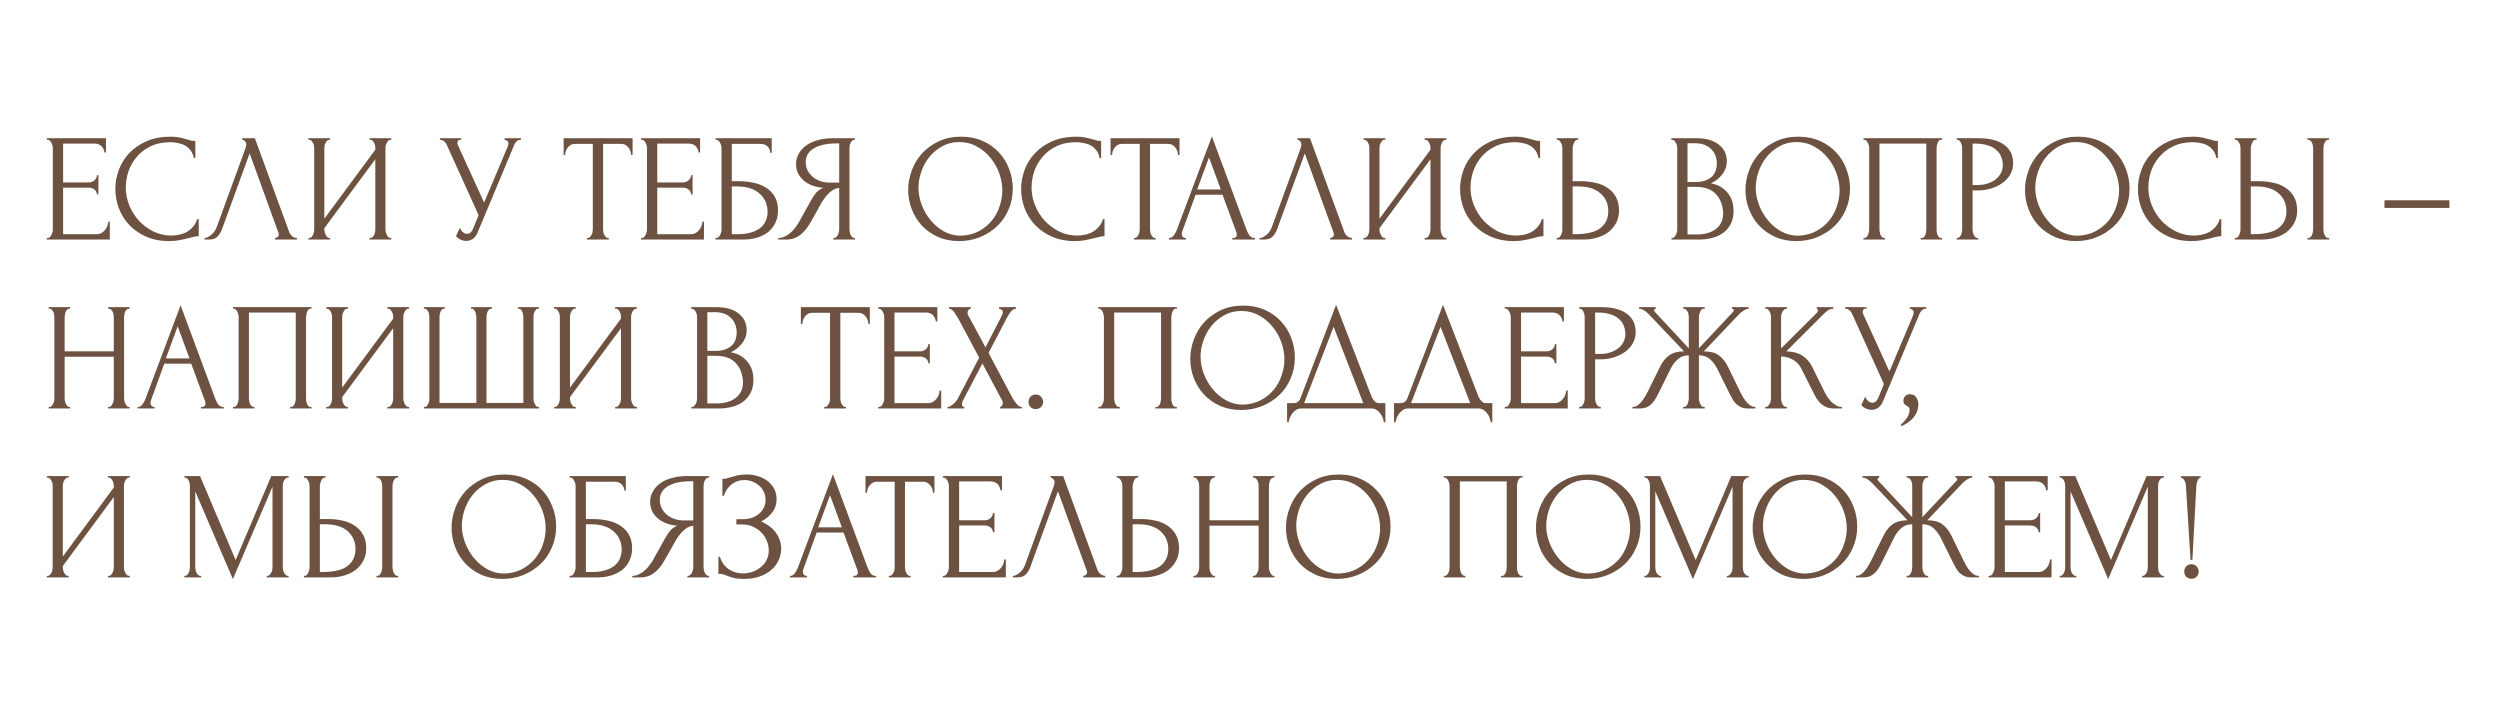 <?xml version="1.0" encoding="UTF-8"?> <svg xmlns="http://www.w3.org/2000/svg" width="814" height="235" viewBox="0 0 814 235" fill="none"><g clip-path="url(#clip0_889_206)"><path d="M15.25 77.5H15.5C15.767 77.5 16 77.417 16.2 77.25C16.4 77.05 16.567 76.817 16.7 76.55C16.867 76.283 16.983 76 17.05 75.7C17.15 75.4 17.2 75.117 17.2 74.85V48.1C17.2 47.867 17.15 47.6 17.05 47.3C16.983 47 16.867 46.717 16.7 46.45C16.567 46.183 16.4 45.967 16.2 45.8C16 45.6 15.767 45.5 15.5 45.5H15.25V45H34.5V49.65H34C33.933 48.883 33.633 48.217 33.1 47.65C32.567 47.05 31.733 46.75 30.6 46.75H20.55V59.4H28.85C29.617 59.4 30.25 59.167 30.75 58.7C31.283 58.233 31.55 57.683 31.55 57.05H32.05V63.3H31.55C31.55 62.7 31.3 62.183 30.8 61.75C30.3 61.317 29.65 61.1 28.85 61.1H20.55V76.25H31.5C32.133 76.25 32.683 76.1 33.15 75.8C33.617 75.5 34 75.15 34.3 74.75C34.633 74.317 34.867 73.867 35 73.4C35.167 72.9 35.25 72.483 35.25 72.15H35.75V78H15.25V77.5ZM55.457 46.3C52.991 46.3 50.841 46.75 49.007 47.65C47.207 48.517 45.707 49.667 44.507 51.1C43.307 52.5 42.407 54.083 41.807 55.85C41.241 57.617 40.957 59.367 40.957 61.1C40.957 63.067 41.341 65 42.107 66.9C42.874 68.767 43.924 70.433 45.257 71.9C46.624 73.333 48.207 74.5 50.007 75.4C51.807 76.267 53.757 76.7 55.857 76.7C56.457 76.7 57.157 76.633 57.957 76.5C58.791 76.367 59.607 76.117 60.407 75.75C61.207 75.35 61.941 74.8 62.607 74.1C63.307 73.4 63.841 72.483 64.207 71.35H64.707V76.9C64.207 76.9 63.674 76.967 63.107 77.1C62.574 77.233 61.974 77.383 61.307 77.55C60.441 77.783 59.474 78 58.407 78.2C57.374 78.4 56.274 78.5 55.107 78.5C52.207 78.5 49.657 78 47.457 77C45.257 76 43.424 74.7 41.957 73.1C40.491 71.5 39.391 69.7 38.657 67.7C37.924 65.667 37.557 63.617 37.557 61.55C37.557 59.483 37.924 57.433 38.657 55.4C39.391 53.367 40.507 51.55 42.007 49.95C43.507 48.317 45.391 47 47.657 46C49.924 45 52.591 44.5 55.657 44.5C56.757 44.5 57.741 44.6 58.607 44.8C59.507 45 60.307 45.2 61.007 45.4C61.507 45.567 61.957 45.7 62.357 45.8C62.791 45.867 63.207 45.9 63.607 45.9V51.45H63.107C62.907 50.417 62.541 49.567 62.007 48.9C61.474 48.2 60.841 47.667 60.107 47.3C59.407 46.933 58.641 46.683 57.807 46.55C57.007 46.383 56.224 46.3 55.457 46.3ZM72.332 74.5C72.032 75.367 71.565 76.167 70.932 76.9C70.299 77.633 69.365 78 68.132 78H66.582V77.5C66.782 77.5 67.049 77.45 67.382 77.35C67.715 77.217 68.065 77.017 68.432 76.75C68.799 76.483 69.165 76.15 69.532 75.75C69.899 75.317 70.215 74.783 70.482 74.15L79.932 48.25C80.099 47.75 80.182 47.367 80.182 47.1C80.182 46.6 80.032 46.217 79.732 45.95C79.465 45.65 79.182 45.5 78.882 45.5V45H82.982L94.182 75.6C94.349 76.067 94.665 76.5 95.132 76.9C95.599 77.267 96.115 77.467 96.682 77.5V78H89.532V77.5C89.799 77.5 90.065 77.4 90.332 77.2C90.632 76.967 90.782 76.667 90.782 76.3C90.782 76.2 90.749 76.05 90.682 75.85L81.282 49.95L72.332 74.5ZM120.306 77.5H120.556C120.823 77.5 121.056 77.417 121.256 77.25C121.456 77.05 121.623 76.817 121.756 76.55C121.923 76.25 122.04 75.95 122.106 75.65C122.173 75.317 122.206 75.017 122.206 74.75V51.85L105.606 74.3V74.75C105.606 75.017 105.64 75.317 105.706 75.65C105.806 75.95 105.923 76.233 106.056 76.5C106.19 76.767 106.356 77 106.556 77.2C106.756 77.4 106.99 77.5 107.256 77.5H107.506V78H100.406V77.5H100.656C100.923 77.5 101.156 77.417 101.356 77.25C101.556 77.05 101.723 76.817 101.856 76.55C102.023 76.25 102.14 75.95 102.206 75.65C102.273 75.317 102.306 75.017 102.306 74.75V48.1C102.306 47.867 102.273 47.6 102.206 47.3C102.14 47 102.023 46.717 101.856 46.45C101.723 46.183 101.556 45.967 101.356 45.8C101.156 45.6 100.923 45.5 100.656 45.5H100.406V45H107.506V45.5H107.106C106.873 45.533 106.656 45.65 106.456 45.85C106.29 46.05 106.14 46.283 106.006 46.55C105.873 46.783 105.773 47.05 105.706 47.35C105.64 47.617 105.606 47.867 105.606 48.1V71.2L122.206 48.75V48.1C122.206 47.867 122.173 47.6 122.106 47.3C122.04 47 121.923 46.717 121.756 46.45C121.623 46.183 121.456 45.967 121.256 45.8C121.056 45.6 120.823 45.5 120.556 45.5H120.306V45H127.406V45.5H127.156C126.89 45.5 126.656 45.6 126.456 45.8C126.256 45.967 126.09 46.183 125.956 46.45C125.823 46.717 125.706 47 125.606 47.3C125.54 47.6 125.506 47.867 125.506 48.1V74.75C125.506 75.017 125.54 75.3 125.606 75.6C125.706 75.9 125.823 76.2 125.956 76.5C126.09 76.767 126.256 77 126.456 77.2C126.656 77.4 126.89 77.5 127.156 77.5H127.406V78H120.306V77.5ZM143.233 45H150.183V45.5H149.883C149.516 45.5 149.266 45.617 149.133 45.85C148.999 46.05 148.933 46.267 148.933 46.5C148.933 46.667 148.949 46.817 148.983 46.95C149.016 47.083 149.049 47.183 149.083 47.25L157.633 65.95L165.283 47.8C165.316 47.733 165.366 47.6 165.433 47.4C165.499 47.167 165.533 46.95 165.533 46.75C165.533 46.283 165.366 45.967 165.033 45.8C164.699 45.6 164.449 45.5 164.283 45.5V45H169.633V45.5C169.033 45.5 168.566 45.667 168.233 46C167.933 46.3 167.699 46.617 167.533 46.95L155.533 75.65C155.133 76.617 154.599 77.333 153.933 77.8C153.266 78.233 152.549 78.45 151.783 78.45C151.283 78.45 150.833 78.367 150.433 78.2C150.033 78.067 149.683 77.9 149.383 77.7C149.083 77.5 148.849 77.317 148.683 77.15C148.549 76.983 148.483 76.9 148.483 76.9L149.733 74.15C149.999 74.783 150.349 75.283 150.783 75.65C151.216 75.983 151.666 76.15 152.133 76.15C152.433 76.15 152.733 76.05 153.033 75.85C153.366 75.617 153.649 75.267 153.883 74.8L155.833 70.05L145.433 47.1C144.966 46.1 144.233 45.567 143.233 45.5V45ZM197.968 77.5H198.218V78H191.118V77.5H191.368C191.635 77.5 191.868 77.4 192.068 77.2C192.268 77 192.435 76.767 192.568 76.5C192.735 76.233 192.852 75.95 192.918 75.65C192.985 75.317 193.018 75.017 193.018 74.75V46.85H187.218C186.685 46.85 186.218 46.967 185.818 47.2C185.418 47.433 185.085 47.733 184.818 48.1C184.552 48.433 184.352 48.817 184.218 49.25C184.085 49.65 184.018 50.05 184.018 50.45H183.518V45H205.968V50.45H205.468C205.468 50.05 205.402 49.65 205.268 49.25C205.135 48.817 204.935 48.433 204.668 48.1C204.402 47.733 204.068 47.433 203.668 47.2C203.268 46.967 202.802 46.85 202.268 46.85H196.368V74.75C196.368 75.017 196.402 75.317 196.468 75.65C196.535 75.95 196.635 76.233 196.768 76.5C196.935 76.767 197.102 77 197.268 77.2C197.468 77.4 197.702 77.5 197.968 77.5ZM208.707 77.5H208.957C209.224 77.5 209.457 77.417 209.657 77.25C209.857 77.05 210.024 76.817 210.157 76.55C210.324 76.283 210.44 76 210.507 75.7C210.607 75.4 210.657 75.117 210.657 74.85V48.1C210.657 47.867 210.607 47.6 210.507 47.3C210.44 47 210.324 46.717 210.157 46.45C210.024 46.183 209.857 45.967 209.657 45.8C209.457 45.6 209.224 45.5 208.957 45.5H208.707V45H227.957V49.65H227.457C227.39 48.883 227.09 48.217 226.557 47.65C226.024 47.05 225.19 46.75 224.057 46.75H214.007V59.4H222.307C223.074 59.4 223.707 59.167 224.207 58.7C224.74 58.233 225.007 57.683 225.007 57.05H225.507V63.3H225.007C225.007 62.7 224.757 62.183 224.257 61.75C223.757 61.317 223.107 61.1 222.307 61.1H214.007V76.25H224.957C225.59 76.25 226.14 76.1 226.607 75.8C227.074 75.5 227.457 75.15 227.757 74.75C228.09 74.317 228.324 73.867 228.457 73.4C228.624 72.9 228.707 72.483 228.707 72.15H229.207V78H208.707V77.5ZM232.975 77.5H233.225C233.491 77.5 233.725 77.417 233.925 77.25C234.125 77.05 234.291 76.817 234.425 76.55C234.591 76.283 234.708 76 234.775 75.7C234.875 75.4 234.925 75.117 234.925 74.85V48.1C234.925 47.867 234.875 47.6 234.775 47.3C234.708 47 234.591 46.717 234.425 46.45C234.291 46.183 234.125 45.967 233.925 45.8C233.725 45.6 233.491 45.5 233.225 45.5H232.975V45H251.275V49.75H250.775C250.775 48.983 250.508 48.317 249.975 47.75C249.441 47.15 248.625 46.85 247.525 46.85H238.275V59H240.575C242.108 59 243.625 59.15 245.125 59.45C246.658 59.75 248.025 60.267 249.225 61C250.458 61.7 251.441 62.667 252.175 63.9C252.941 65.133 253.325 66.683 253.325 68.55C253.325 70.017 253.041 71.333 252.475 72.5C251.941 73.667 251.175 74.667 250.175 75.5C249.175 76.3 247.975 76.917 246.575 77.35C245.208 77.783 243.708 78 242.075 78H232.975V77.5ZM240.225 76.25C241.891 76.25 243.325 76.067 244.525 75.7C245.758 75.333 246.775 74.833 247.575 74.2C248.375 73.533 248.958 72.767 249.325 71.9C249.725 71 249.925 70.033 249.925 69C249.925 66.567 249.058 64.583 247.325 63.05C245.591 61.483 243.125 60.7 239.925 60.7H238.275V76.25H240.225ZM271.341 77.5H271.591C271.825 77.5 272.041 77.4 272.241 77.2C272.475 77 272.658 76.767 272.791 76.5C272.925 76.233 273.025 75.95 273.091 75.65C273.191 75.317 273.241 75.017 273.241 74.75V61.2C272.508 61.267 271.808 61.5 271.141 61.9C270.508 62.3 269.891 62.833 269.291 63.5C268.725 64.167 268.175 64.917 267.641 65.75C267.141 66.583 266.658 67.45 266.191 68.35C265.825 69.017 265.425 69.733 264.991 70.5C264.558 71.233 264.125 71.983 263.691 72.75C262.891 74.217 261.841 75.467 260.541 76.5C259.241 77.5 257.741 78 256.041 78H253.391V77.5C254.158 77.5 254.875 77.333 255.541 77C256.241 76.667 256.875 76.25 257.441 75.75C258.008 75.25 258.508 74.7 258.941 74.1C259.408 73.5 259.791 72.933 260.091 72.4L264.041 65.3C264.508 64.5 265.008 63.733 265.541 63C266.108 62.233 266.958 61.617 268.091 61.15C266.691 61.05 265.441 60.783 264.341 60.35C263.241 59.917 262.308 59.35 261.541 58.65C260.775 57.95 260.191 57.167 259.791 56.3C259.391 55.4 259.191 54.467 259.191 53.5C259.191 52.267 259.475 51.133 260.041 50.1C260.608 49.033 261.408 48.133 262.441 47.4C263.475 46.633 264.725 46.05 266.191 45.65C267.691 45.217 269.358 45 271.191 45H278.391V45.5H278.141C277.908 45.5 277.691 45.6 277.491 45.8C277.291 45.967 277.125 46.183 276.991 46.45C276.858 46.717 276.758 47 276.691 47.3C276.625 47.6 276.591 47.867 276.591 48.1V74.75C276.591 75.017 276.625 75.317 276.691 75.65C276.758 75.95 276.858 76.233 276.991 76.5C277.125 76.767 277.291 77 277.491 77.2C277.691 77.4 277.908 77.5 278.141 77.5H278.391V78H271.341V77.5ZM262.341 52.75C262.341 53.717 262.541 54.617 262.941 55.45C263.341 56.25 263.891 56.95 264.591 57.55C265.291 58.15 266.108 58.617 267.041 58.95C267.975 59.283 268.991 59.45 270.091 59.45H273.241V46.7H272.491C269.258 46.7 266.758 47.233 264.991 48.3C263.225 49.367 262.341 50.85 262.341 52.75ZM312.959 44.5C315.559 44.5 317.893 44.967 319.959 45.9C322.026 46.8 323.776 48.033 325.209 49.6C326.676 51.133 327.793 52.933 328.559 55C329.359 57.033 329.759 59.167 329.759 61.4C329.759 63.9 329.293 66.2 328.359 68.3C327.459 70.4 326.209 72.2 324.609 73.7C323.009 75.2 321.143 76.383 319.009 77.25C316.909 78.083 314.659 78.5 312.259 78.5C309.693 78.5 307.376 78.033 305.309 77.1C303.276 76.167 301.543 74.933 300.109 73.4C298.709 71.867 297.626 70.1 296.859 68.1C296.093 66.1 295.709 64.017 295.709 61.85C295.709 59.717 296.093 57.617 296.859 55.55C297.626 53.45 298.743 51.583 300.209 49.95C301.709 48.317 303.526 47 305.659 46C307.793 45 310.226 44.5 312.959 44.5ZM312.909 76.75C315.143 76.65 317.093 76.15 318.759 75.25C320.459 74.317 321.876 73.15 323.009 71.75C324.143 70.317 324.976 68.75 325.509 67.05C326.076 65.35 326.359 63.667 326.359 62C326.359 60.167 326.026 58.317 325.359 56.45C324.693 54.583 323.743 52.9 322.509 51.4C321.276 49.867 319.793 48.633 318.059 47.7C316.359 46.733 314.443 46.25 312.309 46.25C310.243 46.25 308.393 46.717 306.759 47.65C305.126 48.55 303.726 49.717 302.559 51.15C301.426 52.583 300.559 54.183 299.959 55.95C299.359 57.717 299.059 59.45 299.059 61.15C299.059 62.983 299.409 64.833 300.109 66.7C300.809 68.533 301.776 70.2 303.009 71.7C304.243 73.2 305.693 74.417 307.359 75.35C309.059 76.283 310.909 76.75 312.909 76.75ZM350.379 46.3C347.913 46.3 345.763 46.75 343.929 47.65C342.129 48.517 340.629 49.667 339.429 51.1C338.229 52.5 337.329 54.083 336.729 55.85C336.163 57.617 335.879 59.367 335.879 61.1C335.879 63.067 336.263 65 337.029 66.9C337.796 68.767 338.846 70.433 340.179 71.9C341.546 73.333 343.129 74.5 344.929 75.4C346.729 76.267 348.679 76.7 350.779 76.7C351.379 76.7 352.079 76.633 352.879 76.5C353.713 76.367 354.529 76.117 355.329 75.75C356.129 75.35 356.863 74.8 357.529 74.1C358.229 73.4 358.763 72.483 359.129 71.35H359.629V76.9C359.129 76.9 358.596 76.967 358.029 77.1C357.496 77.233 356.896 77.383 356.229 77.55C355.363 77.783 354.396 78 353.329 78.2C352.296 78.4 351.196 78.5 350.029 78.5C347.129 78.5 344.579 78 342.379 77C340.179 76 338.346 74.7 336.879 73.1C335.413 71.5 334.313 69.7 333.579 67.7C332.846 65.667 332.479 63.617 332.479 61.55C332.479 59.483 332.846 57.433 333.579 55.4C334.313 53.367 335.429 51.55 336.929 49.95C338.429 48.317 340.313 47 342.579 46C344.846 45 347.513 44.5 350.579 44.5C351.679 44.5 352.663 44.6 353.529 44.8C354.429 45 355.229 45.2 355.929 45.4C356.429 45.567 356.879 45.7 357.279 45.8C357.713 45.867 358.129 45.9 358.529 45.9V51.45H358.029C357.829 50.417 357.463 49.567 356.929 48.9C356.396 48.2 355.763 47.667 355.029 47.3C354.329 46.933 353.563 46.683 352.729 46.55C351.929 46.383 351.146 46.3 350.379 46.3ZM376.045 77.5H376.295V78H369.195V77.5H369.445C369.711 77.5 369.945 77.4 370.145 77.2C370.345 77 370.511 76.767 370.645 76.5C370.811 76.233 370.928 75.95 370.995 75.65C371.061 75.317 371.095 75.017 371.095 74.75V46.85H365.295C364.761 46.85 364.295 46.967 363.895 47.2C363.495 47.433 363.161 47.733 362.895 48.1C362.628 48.433 362.428 48.817 362.295 49.25C362.161 49.65 362.095 50.05 362.095 50.45H361.595V45H384.045V50.45H383.545C383.545 50.05 383.478 49.65 383.345 49.25C383.211 48.817 383.011 48.433 382.745 48.1C382.478 47.733 382.145 47.433 381.745 47.2C381.345 46.967 380.878 46.85 380.345 46.85H374.445V74.75C374.445 75.017 374.478 75.317 374.545 75.65C374.611 75.95 374.711 76.233 374.845 76.5C375.011 76.767 375.178 77 375.345 77.2C375.545 77.4 375.778 77.5 376.045 77.5ZM401.245 77.5H401.495C402.295 77.5 402.695 77.133 402.695 76.4C402.695 76.133 402.645 75.85 402.545 75.55L398.045 63.4H389.295L384.945 75.35C384.845 75.617 384.795 75.867 384.795 76.1C384.795 76.533 384.911 76.883 385.145 77.15C385.378 77.383 385.628 77.5 385.895 77.5H386.145V78H380.595V77.5H380.845C381.278 77.5 381.695 77.25 382.095 76.75C382.528 76.217 382.878 75.6 383.145 74.9L394.595 44.4L405.795 74.6C406.028 75.267 406.345 75.917 406.745 76.55C407.178 77.183 407.728 77.5 408.395 77.5H408.645V78H401.245V77.5ZM389.795 61.7H397.495L393.645 51.25L389.795 61.7ZM415.887 74.5C415.587 75.367 415.12 76.167 414.487 76.9C413.853 77.633 412.92 78 411.687 78H410.137V77.5C410.337 77.5 410.603 77.45 410.937 77.35C411.27 77.217 411.62 77.017 411.987 76.75C412.353 76.483 412.72 76.15 413.087 75.75C413.453 75.317 413.77 74.783 414.037 74.15L423.487 48.25C423.653 47.75 423.737 47.367 423.737 47.1C423.737 46.6 423.587 46.217 423.287 45.95C423.02 45.65 422.737 45.5 422.437 45.5V45H426.537L437.737 75.6C437.903 76.067 438.22 76.5 438.687 76.9C439.153 77.267 439.67 77.467 440.237 77.5V78H433.087V77.5C433.353 77.5 433.62 77.4 433.887 77.2C434.187 76.967 434.337 76.667 434.337 76.3C434.337 76.2 434.303 76.05 434.237 75.85L424.837 49.95L415.887 74.5ZM463.861 77.5H464.111C464.378 77.5 464.611 77.417 464.811 77.25C465.011 77.05 465.178 76.817 465.311 76.55C465.478 76.25 465.594 75.95 465.661 75.65C465.728 75.317 465.761 75.017 465.761 74.75V51.85L449.161 74.3V74.75C449.161 75.017 449.194 75.317 449.261 75.65C449.361 75.95 449.478 76.233 449.611 76.5C449.744 76.767 449.911 77 450.111 77.2C450.311 77.4 450.544 77.5 450.811 77.5H451.061V78H443.961V77.5H444.211C444.478 77.5 444.711 77.417 444.911 77.25C445.111 77.05 445.278 76.817 445.411 76.55C445.578 76.25 445.694 75.95 445.761 75.65C445.828 75.317 445.861 75.017 445.861 74.75V48.1C445.861 47.867 445.828 47.6 445.761 47.3C445.694 47 445.578 46.717 445.411 46.45C445.278 46.183 445.111 45.967 444.911 45.8C444.711 45.6 444.478 45.5 444.211 45.5H443.961V45H451.061V45.5H450.661C450.428 45.533 450.211 45.65 450.011 45.85C449.844 46.05 449.694 46.283 449.561 46.55C449.428 46.783 449.328 47.05 449.261 47.35C449.194 47.617 449.161 47.867 449.161 48.1V71.2L465.761 48.75V48.1C465.761 47.867 465.728 47.6 465.661 47.3C465.594 47 465.478 46.717 465.311 46.45C465.178 46.183 465.011 45.967 464.811 45.8C464.611 45.6 464.378 45.5 464.111 45.5H463.861V45H470.961V45.5H470.711C470.444 45.5 470.211 45.6 470.011 45.8C469.811 45.967 469.644 46.183 469.511 46.45C469.378 46.717 469.261 47 469.161 47.3C469.094 47.6 469.061 47.867 469.061 48.1V74.75C469.061 75.017 469.094 75.3 469.161 75.6C469.261 75.9 469.378 76.2 469.511 76.5C469.644 76.767 469.811 77 470.011 77.2C470.211 77.4 470.444 77.5 470.711 77.5H470.961V78H463.861V77.5ZM493.299 46.3C490.833 46.3 488.683 46.75 486.849 47.65C485.049 48.517 483.549 49.667 482.349 51.1C481.149 52.5 480.249 54.083 479.649 55.85C479.083 57.617 478.799 59.367 478.799 61.1C478.799 63.067 479.183 65 479.949 66.9C480.716 68.767 481.766 70.433 483.099 71.9C484.466 73.333 486.049 74.5 487.849 75.4C489.649 76.267 491.599 76.7 493.699 76.7C494.299 76.7 494.999 76.633 495.799 76.5C496.633 76.367 497.449 76.117 498.249 75.75C499.049 75.35 499.783 74.8 500.449 74.1C501.149 73.4 501.683 72.483 502.049 71.35H502.549V76.9C502.049 76.9 501.516 76.967 500.949 77.1C500.416 77.233 499.816 77.383 499.149 77.55C498.283 77.783 497.316 78 496.249 78.2C495.216 78.4 494.116 78.5 492.949 78.5C490.049 78.5 487.499 78 485.299 77C483.099 76 481.266 74.7 479.799 73.1C478.333 71.5 477.233 69.7 476.499 67.7C475.766 65.667 475.399 63.617 475.399 61.55C475.399 59.483 475.766 57.433 476.499 55.4C477.233 53.367 478.349 51.55 479.849 49.95C481.349 48.317 483.233 47 485.499 46C487.766 45 490.433 44.5 493.499 44.5C494.599 44.5 495.583 44.6 496.449 44.8C497.349 45 498.149 45.2 498.849 45.4C499.349 45.567 499.799 45.7 500.199 45.8C500.633 45.867 501.049 45.9 501.449 45.9V51.45H500.949C500.749 50.417 500.383 49.567 499.849 48.9C499.316 48.2 498.683 47.667 497.949 47.3C497.249 46.933 496.483 46.683 495.649 46.55C494.849 46.383 494.066 46.3 493.299 46.3ZM506.852 77.5H507.102C507.335 77.5 507.552 77.417 507.752 77.25C507.952 77.05 508.118 76.817 508.252 76.55C508.385 76.283 508.485 76 508.552 75.7C508.652 75.4 508.702 75.133 508.702 74.9V48.25C508.702 48.017 508.668 47.733 508.602 47.4C508.535 47.067 508.418 46.767 508.252 46.5C508.118 46.233 507.952 46 507.752 45.8C507.552 45.6 507.335 45.5 507.102 45.5H506.852V45H513.902V45.5H513.552C513.085 45.567 512.718 45.933 512.452 46.6C512.185 47.233 512.052 47.783 512.052 48.25V59H514.852C516.385 59 517.885 59.167 519.352 59.5C520.852 59.8 522.168 60.333 523.302 61.1C524.468 61.833 525.402 62.817 526.102 64.05C526.802 65.25 527.152 66.75 527.152 68.55C527.152 70.017 526.852 71.333 526.252 72.5C525.652 73.667 524.835 74.667 523.802 75.5C522.768 76.3 521.535 76.917 520.102 77.35C518.702 77.783 517.185 78 515.552 78H506.852V77.5ZM512.802 76.25C516.668 76.25 519.435 75.583 521.102 74.25C522.802 72.917 523.652 71.083 523.652 68.75C523.652 66.383 522.802 64.45 521.102 62.95C519.435 61.45 516.968 60.7 513.702 60.7H512.052V76.25H512.802ZM544.254 77.5H544.504C544.737 77.5 544.954 77.4 545.154 77.2C545.354 77 545.521 76.767 545.654 76.5C545.821 76.233 545.937 75.95 546.004 75.65C546.071 75.317 546.104 75.017 546.104 74.75V48.15C546.104 47.917 546.071 47.65 546.004 47.35C545.937 47.05 545.821 46.767 545.654 46.5C545.521 46.2 545.337 45.967 545.104 45.8C544.904 45.6 544.671 45.5 544.404 45.5H544.154V45H552.354C555.454 45 557.871 45.683 559.604 47.05C561.371 48.417 562.254 50.233 562.254 52.5C562.254 53.467 562.087 54.333 561.754 55.1C561.421 55.867 560.987 56.55 560.454 57.15C559.954 57.75 559.404 58.267 558.804 58.7C558.204 59.1 557.637 59.433 557.104 59.7C558.504 59.967 559.671 60.417 560.604 61.05C561.537 61.683 562.287 62.417 562.854 63.25C563.454 64.05 563.871 64.917 564.104 65.85C564.337 66.783 564.454 67.7 564.454 68.6C564.454 70.333 564.137 71.8 563.504 73C562.871 74.167 562.021 75.133 560.954 75.9C559.921 76.633 558.721 77.167 557.354 77.5C556.021 77.833 554.637 78 553.204 78H544.254V77.5ZM561.054 68.9C560.787 66.333 559.921 64.35 558.454 62.95C556.987 61.55 554.921 60.85 552.254 60.85H549.454V76.35H552.354C555.054 76.35 557.171 75.75 558.704 74.55C560.271 73.317 561.054 71.617 561.054 69.45V68.9ZM559.004 52.95C558.904 51.017 558.221 49.483 556.954 48.35C555.721 47.217 554.054 46.65 551.954 46.65H549.454V59.25H552.054C553.454 59.25 554.587 59.067 555.454 58.7C556.354 58.333 557.071 57.867 557.604 57.3C558.137 56.7 558.504 56.05 558.704 55.35C558.904 54.65 559.004 53.967 559.004 53.3V52.95ZM585.567 44.5C588.167 44.5 590.5 44.967 592.567 45.9C594.633 46.8 596.383 48.033 597.817 49.6C599.283 51.133 600.4 52.933 601.167 55C601.967 57.033 602.367 59.167 602.367 61.4C602.367 63.9 601.9 66.2 600.967 68.3C600.067 70.4 598.817 72.2 597.217 73.7C595.617 75.2 593.75 76.383 591.617 77.25C589.517 78.083 587.267 78.5 584.867 78.5C582.3 78.5 579.983 78.033 577.917 77.1C575.883 76.167 574.15 74.933 572.717 73.4C571.317 71.867 570.233 70.1 569.467 68.1C568.7 66.1 568.317 64.017 568.317 61.85C568.317 59.717 568.7 57.617 569.467 55.55C570.233 53.45 571.35 51.583 572.817 49.95C574.317 48.317 576.133 47 578.267 46C580.4 45 582.833 44.5 585.567 44.5ZM585.517 76.75C587.75 76.65 589.7 76.15 591.367 75.25C593.067 74.317 594.483 73.15 595.617 71.75C596.75 70.317 597.583 68.75 598.117 67.05C598.683 65.35 598.967 63.667 598.967 62C598.967 60.167 598.633 58.317 597.967 56.45C597.3 54.583 596.35 52.9 595.117 51.4C593.883 49.867 592.4 48.633 590.667 47.7C588.967 46.733 587.05 46.25 584.917 46.25C582.85 46.25 581 46.717 579.367 47.65C577.733 48.55 576.333 49.717 575.167 51.15C574.033 52.583 573.167 54.183 572.567 55.95C571.967 57.717 571.667 59.45 571.667 61.15C571.667 62.983 572.017 64.833 572.717 66.7C573.417 68.533 574.383 70.2 575.617 71.7C576.85 73.2 578.3 74.417 579.967 75.35C581.667 76.283 583.517 76.75 585.517 76.75ZM606.754 77.5H607.004C607.271 77.5 607.504 77.417 607.704 77.25C607.904 77.05 608.071 76.817 608.204 76.55C608.337 76.25 608.437 75.95 608.504 75.65C608.571 75.317 608.604 75.017 608.604 74.75V48.1C608.604 47.867 608.554 47.6 608.454 47.3C608.387 47 608.287 46.717 608.154 46.45C608.021 46.183 607.854 45.967 607.654 45.8C607.454 45.6 607.237 45.5 607.004 45.5H606.754V45H632.354V45.5H631.954C631.721 45.5 631.521 45.6 631.354 45.8C631.187 45.967 631.037 46.2 630.904 46.5C630.804 46.767 630.721 47.05 630.654 47.35C630.587 47.65 630.554 47.9 630.554 48.1V74.75C630.554 75.017 630.571 75.3 630.604 75.6C630.671 75.9 630.754 76.2 630.854 76.5C630.987 76.767 631.137 77 631.304 77.2C631.504 77.4 631.721 77.5 631.954 77.5H632.354V78H625.354V77.5H625.804C626.037 77.5 626.237 77.4 626.404 77.2C626.604 77 626.754 76.767 626.854 76.5C626.987 76.233 627.071 75.95 627.104 75.65C627.171 75.317 627.204 75.017 627.204 74.75V46.75H611.954V74.75C611.954 75.017 611.987 75.317 612.054 75.65C612.121 75.95 612.204 76.233 612.304 76.5C612.437 76.767 612.604 77 612.804 77.2C613.004 77.4 613.237 77.5 613.504 77.5H613.754V78H606.754V77.5ZM637.075 45H644.175C647.875 45 650.675 45.717 652.575 47.15C654.508 48.55 655.475 50.55 655.475 53.15C655.475 54.55 655.142 55.8 654.475 56.9C653.808 58 652.925 58.933 651.825 59.7C650.758 60.433 649.542 61 648.175 61.4C646.842 61.8 645.508 62 644.175 62H642.275V74.75C642.275 75.017 642.308 75.317 642.375 75.65C642.442 75.95 642.542 76.233 642.675 76.5C642.842 76.767 643.008 77 643.175 77.2C643.375 77.4 643.608 77.5 643.875 77.5H644.125V78H637.075V77.5H637.325C637.558 77.5 637.775 77.4 637.975 77.2C638.175 77 638.342 76.767 638.475 76.5C638.608 76.233 638.708 75.95 638.775 75.65C638.842 75.317 638.875 75.017 638.875 74.75V48.1C638.875 47.633 638.742 47.1 638.475 46.5C638.208 45.9 637.825 45.567 637.325 45.5H637.075V45ZM642.275 46.75V60.25H643.775C645.108 60.25 646.292 60.067 647.325 59.7C648.392 59.333 649.275 58.85 649.975 58.25C650.675 57.65 651.208 56.967 651.575 56.2C651.942 55.433 652.125 54.65 652.125 53.85C652.125 52.883 651.958 51.983 651.625 51.15C651.325 50.283 650.808 49.533 650.075 48.9C649.375 48.233 648.442 47.717 647.275 47.35C646.108 46.95 644.675 46.75 642.975 46.75H642.275ZM676.582 44.5C679.182 44.5 681.516 44.967 683.582 45.9C685.649 46.8 687.399 48.033 688.832 49.6C690.299 51.133 691.416 52.933 692.182 55C692.982 57.033 693.382 59.167 693.382 61.4C693.382 63.9 692.916 66.2 691.982 68.3C691.082 70.4 689.832 72.2 688.232 73.7C686.632 75.2 684.766 76.383 682.632 77.25C680.532 78.083 678.282 78.5 675.882 78.5C673.316 78.5 670.999 78.033 668.932 77.1C666.899 76.167 665.166 74.933 663.732 73.4C662.332 71.867 661.249 70.1 660.482 68.1C659.716 66.1 659.332 64.017 659.332 61.85C659.332 59.717 659.716 57.617 660.482 55.55C661.249 53.45 662.366 51.583 663.832 49.95C665.332 48.317 667.149 47 669.282 46C671.416 45 673.849 44.5 676.582 44.5ZM676.532 76.75C678.766 76.65 680.716 76.15 682.382 75.25C684.082 74.317 685.499 73.15 686.632 71.75C687.766 70.317 688.599 68.75 689.132 67.05C689.699 65.35 689.982 63.667 689.982 62C689.982 60.167 689.649 58.317 688.982 56.45C688.316 54.583 687.366 52.9 686.132 51.4C684.899 49.867 683.416 48.633 681.682 47.7C679.982 46.733 678.066 46.25 675.932 46.25C673.866 46.25 672.016 46.717 670.382 47.65C668.749 48.55 667.349 49.717 666.182 51.15C665.049 52.583 664.182 54.183 663.582 55.95C662.982 57.717 662.682 59.45 662.682 61.15C662.682 62.983 663.032 64.833 663.732 66.7C664.432 68.533 665.399 70.2 666.632 71.7C667.866 73.2 669.316 74.417 670.982 75.35C672.682 76.283 674.532 76.75 676.532 76.75ZM714.002 46.3C711.536 46.3 709.386 46.75 707.552 47.65C705.752 48.517 704.252 49.667 703.052 51.1C701.852 52.5 700.952 54.083 700.352 55.85C699.786 57.617 699.502 59.367 699.502 61.1C699.502 63.067 699.886 65 700.652 66.9C701.419 68.767 702.469 70.433 703.802 71.9C705.169 73.333 706.752 74.5 708.552 75.4C710.352 76.267 712.302 76.7 714.402 76.7C715.002 76.7 715.702 76.633 716.502 76.5C717.336 76.367 718.152 76.117 718.952 75.75C719.752 75.35 720.486 74.8 721.152 74.1C721.852 73.4 722.386 72.483 722.752 71.35H723.252V76.9C722.752 76.9 722.219 76.967 721.652 77.1C721.119 77.233 720.519 77.383 719.852 77.55C718.986 77.783 718.019 78 716.952 78.2C715.919 78.4 714.819 78.5 713.652 78.5C710.752 78.5 708.202 78 706.002 77C703.802 76 701.969 74.7 700.502 73.1C699.036 71.5 697.936 69.7 697.202 67.7C696.469 65.667 696.102 63.617 696.102 61.55C696.102 59.483 696.469 57.433 697.202 55.4C697.936 53.367 699.052 51.55 700.552 49.95C702.052 48.317 703.936 47 706.202 46C708.469 45 711.136 44.5 714.202 44.5C715.302 44.5 716.286 44.6 717.152 44.8C718.052 45 718.852 45.2 719.552 45.4C720.052 45.567 720.502 45.7 720.902 45.8C721.336 45.867 721.752 45.9 722.152 45.9V51.45H721.652C721.452 50.417 721.086 49.567 720.552 48.9C720.019 48.2 719.386 47.667 718.652 47.3C717.952 46.933 717.186 46.683 716.352 46.55C715.552 46.383 714.769 46.3 714.002 46.3ZM727.655 77.5H727.905C728.138 77.5 728.355 77.417 728.555 77.25C728.755 77.05 728.921 76.817 729.055 76.55C729.188 76.283 729.288 76 729.355 75.7C729.455 75.4 729.505 75.133 729.505 74.9V48.25C729.505 48.017 729.471 47.733 729.405 47.4C729.338 47.067 729.221 46.767 729.055 46.5C728.921 46.233 728.755 46 728.555 45.8C728.355 45.6 728.138 45.5 727.905 45.5H727.655V45H734.705V45.5H734.355C733.888 45.567 733.521 45.933 733.255 46.6C732.988 47.233 732.855 47.783 732.855 48.25V59H735.655C737.188 59 738.688 59.167 740.155 59.5C741.655 59.8 742.971 60.333 744.105 61.1C745.271 61.833 746.205 62.817 746.905 64.05C747.605 65.25 747.955 66.75 747.955 68.55C747.955 70.017 747.655 71.333 747.055 72.5C746.455 73.667 745.638 74.667 744.605 75.5C743.571 76.3 742.338 76.917 740.905 77.35C739.505 77.783 737.988 78 736.355 78H727.655V77.5ZM733.605 76.25C737.471 76.25 740.238 75.583 741.905 74.25C743.605 72.917 744.455 71.083 744.455 68.75C744.455 66.383 743.605 64.45 741.905 62.95C740.238 61.45 737.771 60.7 734.505 60.7H732.855V76.25H733.605ZM751.305 45H758.355V45.5H757.955C757.721 45.533 757.505 45.65 757.305 45.85C757.138 46.05 756.988 46.283 756.855 46.55C756.755 46.783 756.671 47.05 756.605 47.35C756.538 47.617 756.505 47.867 756.505 48.1V74.75C756.505 75.017 756.538 75.3 756.605 75.6C756.671 75.9 756.771 76.2 756.905 76.5C757.038 76.767 757.188 77 757.355 77.2C757.555 77.367 757.771 77.467 758.005 77.5H758.355V78H751.305V77.5H751.555C751.821 77.5 752.055 77.417 752.255 77.25C752.455 77.05 752.621 76.817 752.755 76.55C752.888 76.25 752.988 75.95 753.055 75.65C753.121 75.317 753.155 75.017 753.155 74.75V48.1C753.155 47.867 753.121 47.6 753.055 47.3C752.988 47 752.888 46.717 752.755 46.45C752.621 46.183 752.455 45.967 752.255 45.8C752.055 45.6 751.821 45.5 751.555 45.5H751.305V45ZM776.389 67.7V65.2H797.539V67.7H776.389ZM35.2 132.5H35.45C35.683 132.5 35.9 132.417 36.1 132.25C36.3 132.05 36.467 131.817 36.6 131.55C36.767 131.25 36.883 130.95 36.95 130.65C37.017 130.317 37.05 130.017 37.05 129.75V116.15H21.05V129.75C21.05 130.017 21.083 130.317 21.15 130.65C21.217 130.95 21.317 131.233 21.45 131.5C21.583 131.767 21.733 132 21.9 132.2C22.1 132.4 22.333 132.5 22.6 132.5H22.85V133H15.85V132.5H16.1C16.333 132.5 16.55 132.417 16.75 132.25C16.95 132.05 17.117 131.817 17.25 131.55C17.417 131.25 17.533 130.95 17.6 130.65C17.667 130.317 17.7 130.017 17.7 129.75V103.1C17.7 102.867 17.667 102.6 17.6 102.3C17.533 102 17.433 101.717 17.3 101.45C17.167 101.183 17 100.967 16.8 100.8C16.6 100.6 16.367 100.5 16.1 100.5H15.85V100H22.85V100.5H22.6C22.333 100.5 22.1 100.6 21.9 100.8C21.7 100.967 21.533 101.183 21.4 101.45C21.3 101.717 21.217 102 21.15 102.3C21.083 102.6 21.05 102.867 21.05 103.1V114.4H37.05V103.1C37.05 102.867 37.017 102.6 36.95 102.3C36.883 102 36.783 101.717 36.65 101.45C36.517 101.183 36.35 100.967 36.15 100.8C35.95 100.6 35.717 100.5 35.45 100.5H35.2V100H42.2V100.5H41.95C41.683 100.5 41.45 100.6 41.25 100.8C41.05 100.967 40.883 101.183 40.75 101.45C40.65 101.717 40.567 102 40.5 102.3C40.433 102.6 40.4 102.867 40.4 103.1V129.75C40.4 130.017 40.433 130.317 40.5 130.65C40.6 130.95 40.717 131.233 40.85 131.5C40.983 131.767 41.133 132 41.3 132.2C41.5 132.4 41.717 132.5 41.95 132.5H42.2V133H35.2V132.5ZM65.454 132.5H65.704C66.504 132.5 66.903 132.133 66.903 131.4C66.903 131.133 66.853 130.85 66.754 130.55L62.254 118.4H53.504L49.154 130.35C49.053 130.617 49.004 130.867 49.004 131.1C49.004 131.533 49.12 131.883 49.353 132.15C49.587 132.383 49.837 132.5 50.103 132.5H50.353V133H44.803V132.5H45.053C45.487 132.5 45.904 132.25 46.303 131.75C46.737 131.217 47.087 130.6 47.353 129.9L58.803 99.4L70.004 129.6C70.237 130.267 70.553 130.917 70.954 131.55C71.387 132.183 71.937 132.5 72.603 132.5H72.853V133H65.454V132.5ZM54.004 116.7H61.703L57.853 106.25L54.004 116.7ZM75.846 132.5H76.096C76.362 132.5 76.596 132.417 76.796 132.25C76.996 132.05 77.162 131.817 77.296 131.55C77.429 131.25 77.529 130.95 77.596 130.65C77.662 130.317 77.696 130.017 77.696 129.75V103.1C77.696 102.867 77.646 102.6 77.546 102.3C77.479 102 77.379 101.717 77.246 101.45C77.112 101.183 76.946 100.967 76.746 100.8C76.546 100.6 76.329 100.5 76.096 100.5H75.846V100H101.446V100.5H101.046C100.812 100.5 100.612 100.6 100.446 100.8C100.279 100.967 100.129 101.2 99.996 101.5C99.896 101.767 99.812 102.05 99.746 102.35C99.679 102.65 99.646 102.9 99.646 103.1V129.75C99.646 130.017 99.662 130.3 99.696 130.6C99.762 130.9 99.846 131.2 99.946 131.5C100.079 131.767 100.229 132 100.396 132.2C100.596 132.4 100.812 132.5 101.046 132.5H101.446V133H94.446V132.5H94.896C95.129 132.5 95.329 132.4 95.496 132.2C95.696 132 95.846 131.767 95.946 131.5C96.079 131.233 96.162 130.95 96.196 130.65C96.262 130.317 96.296 130.017 96.296 129.75V101.75H81.046V129.75C81.046 130.017 81.079 130.317 81.146 130.65C81.212 130.95 81.296 131.233 81.396 131.5C81.529 131.767 81.696 132 81.896 132.2C82.096 132.4 82.329 132.5 82.596 132.5H82.846V133H75.846V132.5ZM126.117 132.5H126.367C126.633 132.5 126.867 132.417 127.067 132.25C127.267 132.05 127.433 131.817 127.567 131.55C127.733 131.25 127.85 130.95 127.917 130.65C127.983 130.317 128.017 130.017 128.017 129.75V106.85L111.417 129.3V129.75C111.417 130.017 111.45 130.317 111.517 130.65C111.617 130.95 111.733 131.233 111.867 131.5C112 131.767 112.167 132 112.367 132.2C112.567 132.4 112.8 132.5 113.067 132.5H113.317V133H106.217V132.5H106.467C106.733 132.5 106.967 132.417 107.167 132.25C107.367 132.05 107.533 131.817 107.667 131.55C107.833 131.25 107.95 130.95 108.017 130.65C108.083 130.317 108.117 130.017 108.117 129.75V103.1C108.117 102.867 108.083 102.6 108.017 102.3C107.95 102 107.833 101.717 107.667 101.45C107.533 101.183 107.367 100.967 107.167 100.8C106.967 100.6 106.733 100.5 106.467 100.5H106.217V100H113.317V100.5H112.917C112.683 100.533 112.467 100.65 112.267 100.85C112.1 101.05 111.95 101.283 111.817 101.55C111.683 101.783 111.583 102.05 111.517 102.35C111.45 102.617 111.417 102.867 111.417 103.1V126.2L128.017 103.75V103.1C128.017 102.867 127.983 102.6 127.917 102.3C127.85 102 127.733 101.717 127.567 101.45C127.433 101.183 127.267 100.967 127.067 100.8C126.867 100.6 126.633 100.5 126.367 100.5H126.117V100H133.217V100.5H132.967C132.7 100.5 132.467 100.6 132.267 100.8C132.067 100.967 131.9 101.183 131.767 101.45C131.633 101.717 131.517 102 131.417 102.3C131.35 102.6 131.317 102.867 131.317 103.1V129.75C131.317 130.017 131.35 130.3 131.417 130.6C131.517 130.9 131.633 131.2 131.767 131.5C131.9 131.767 132.067 132 132.267 132.2C132.467 132.4 132.7 132.5 132.967 132.5H133.217V133H126.117V132.5ZM153.355 100H160.205V100.5H159.955C159.688 100.5 159.455 100.6 159.255 100.8C159.055 100.967 158.888 101.183 158.755 101.45C158.655 101.717 158.572 102 158.505 102.3C158.438 102.567 158.405 102.8 158.405 103V131.2H170.405V103.25C170.405 103.017 170.372 102.75 170.305 102.45C170.272 102.117 170.205 101.817 170.105 101.55C170.005 101.283 169.855 101.05 169.655 100.85C169.488 100.65 169.272 100.533 169.005 100.5H168.655V100H175.505V100.5H175.255C174.955 100.5 174.705 100.6 174.505 100.8C174.338 101 174.188 101.233 174.055 101.5C173.922 101.767 173.822 102.067 173.755 102.4C173.722 102.733 173.705 103.017 173.705 103.25V129.9C173.705 130.133 173.738 130.4 173.805 130.7C173.905 131 174.022 131.283 174.155 131.55C174.288 131.817 174.438 132.05 174.605 132.25C174.805 132.417 175.022 132.5 175.255 132.5H175.505V133H138.005V132.5H138.255C138.488 132.5 138.705 132.417 138.905 132.25C139.105 132.05 139.272 131.817 139.405 131.55C139.538 131.283 139.638 131 139.705 130.7C139.772 130.4 139.805 130.133 139.805 129.9V103.25C139.805 103.017 139.772 102.733 139.705 102.4C139.672 102.067 139.588 101.767 139.455 101.5C139.322 101.233 139.155 101 138.955 100.8C138.788 100.6 138.555 100.5 138.255 100.5H138.005V100H144.855V100.5H144.505C144.238 100.533 144.005 100.65 143.805 100.85C143.638 101.05 143.505 101.283 143.405 101.55C143.305 101.817 143.222 102.117 143.155 102.45C143.122 102.75 143.105 103.017 143.105 103.25V131.2H155.105V103.25C155.105 103.017 155.072 102.733 155.005 102.4C154.938 102.067 154.838 101.767 154.705 101.5C154.605 101.233 154.455 101 154.255 100.8C154.055 100.6 153.838 100.5 153.605 100.5H153.355V100ZM200.287 132.5H200.537C200.803 132.5 201.037 132.417 201.237 132.25C201.437 132.05 201.603 131.817 201.737 131.55C201.903 131.25 202.02 130.95 202.087 130.65C202.153 130.317 202.187 130.017 202.187 129.75V106.85L185.587 129.3V129.75C185.587 130.017 185.62 130.317 185.687 130.65C185.787 130.95 185.903 131.233 186.037 131.5C186.17 131.767 186.337 132 186.537 132.2C186.737 132.4 186.97 132.5 187.237 132.5H187.487V133H180.387V132.5H180.637C180.903 132.5 181.137 132.417 181.337 132.25C181.537 132.05 181.703 131.817 181.837 131.55C182.003 131.25 182.12 130.95 182.187 130.65C182.253 130.317 182.287 130.017 182.287 129.75V103.1C182.287 102.867 182.253 102.6 182.187 102.3C182.12 102 182.003 101.717 181.837 101.45C181.703 101.183 181.537 100.967 181.337 100.8C181.137 100.6 180.903 100.5 180.637 100.5H180.387V100H187.487V100.5H187.087C186.853 100.533 186.637 100.65 186.437 100.85C186.27 101.05 186.12 101.283 185.987 101.55C185.853 101.783 185.753 102.05 185.687 102.35C185.62 102.617 185.587 102.867 185.587 103.1V126.2L202.187 103.75V103.1C202.187 102.867 202.153 102.6 202.087 102.3C202.02 102 201.903 101.717 201.737 101.45C201.603 101.183 201.437 100.967 201.237 100.8C201.037 100.6 200.803 100.5 200.537 100.5H200.287V100H207.387V100.5H207.137C206.87 100.5 206.637 100.6 206.437 100.8C206.237 100.967 206.07 101.183 205.937 101.45C205.803 101.717 205.687 102 205.587 102.3C205.52 102.6 205.487 102.867 205.487 103.1V129.75C205.487 130.017 205.52 130.3 205.587 130.6C205.687 130.9 205.803 131.2 205.937 131.5C206.07 131.767 206.237 132 206.437 132.2C206.637 132.4 206.87 132.5 207.137 132.5H207.387V133H200.287V132.5ZM225.113 132.5H225.363C225.597 132.5 225.813 132.4 226.013 132.2C226.213 132 226.38 131.767 226.513 131.5C226.68 131.233 226.797 130.95 226.863 130.65C226.93 130.317 226.963 130.017 226.963 129.75V103.15C226.963 102.917 226.93 102.65 226.863 102.35C226.797 102.05 226.68 101.767 226.513 101.5C226.38 101.2 226.197 100.967 225.963 100.8C225.763 100.6 225.53 100.5 225.263 100.5H225.013V100H233.213C236.313 100 238.73 100.683 240.463 102.05C242.23 103.417 243.113 105.233 243.113 107.5C243.113 108.467 242.947 109.333 242.613 110.1C242.28 110.867 241.847 111.55 241.313 112.15C240.813 112.75 240.263 113.267 239.663 113.7C239.063 114.1 238.497 114.433 237.963 114.7C239.363 114.967 240.53 115.417 241.463 116.05C242.397 116.683 243.147 117.417 243.713 118.25C244.313 119.05 244.73 119.917 244.963 120.85C245.197 121.783 245.313 122.7 245.313 123.6C245.313 125.333 244.997 126.8 244.363 128C243.73 129.167 242.88 130.133 241.813 130.9C240.78 131.633 239.58 132.167 238.213 132.5C236.88 132.833 235.497 133 234.063 133H225.113V132.5ZM241.913 123.9C241.647 121.333 240.78 119.35 239.313 117.95C237.847 116.55 235.78 115.85 233.113 115.85H230.313V131.35H233.213C235.913 131.35 238.03 130.75 239.563 129.55C241.13 128.317 241.913 126.617 241.913 124.45V123.9ZM239.863 107.95C239.763 106.017 239.08 104.483 237.813 103.35C236.58 102.217 234.913 101.65 232.813 101.65H230.313V114.25H232.913C234.313 114.25 235.447 114.067 236.313 113.7C237.213 113.333 237.93 112.867 238.463 112.3C238.997 111.7 239.363 111.05 239.563 110.35C239.763 109.65 239.863 108.967 239.863 108.3V107.95ZM275.214 132.5H275.464V133H268.364V132.5H268.614C268.881 132.5 269.114 132.4 269.314 132.2C269.514 132 269.681 131.767 269.814 131.5C269.981 131.233 270.098 130.95 270.164 130.65C270.231 130.317 270.264 130.017 270.264 129.75V101.85H264.464C263.931 101.85 263.464 101.967 263.064 102.2C262.664 102.433 262.331 102.733 262.064 103.1C261.798 103.433 261.598 103.817 261.464 104.25C261.331 104.65 261.264 105.05 261.264 105.45H260.764V100H283.214V105.45H282.714C282.714 105.05 282.648 104.65 282.514 104.25C282.381 103.817 282.181 103.433 281.914 103.1C281.648 102.733 281.314 102.433 280.914 102.2C280.514 101.967 280.048 101.85 279.514 101.85H273.614V129.75C273.614 130.017 273.648 130.317 273.714 130.65C273.781 130.95 273.881 131.233 274.014 131.5C274.181 131.767 274.348 132 274.514 132.2C274.714 132.4 274.948 132.5 275.214 132.5ZM285.953 132.5H286.203C286.47 132.5 286.703 132.417 286.903 132.25C287.103 132.05 287.27 131.817 287.403 131.55C287.57 131.283 287.686 131 287.753 130.7C287.853 130.4 287.903 130.117 287.903 129.85V103.1C287.903 102.867 287.853 102.6 287.753 102.3C287.686 102 287.57 101.717 287.403 101.45C287.27 101.183 287.103 100.967 286.903 100.8C286.703 100.6 286.47 100.5 286.203 100.5H285.953V100H305.203V104.65H304.703C304.636 103.883 304.336 103.217 303.803 102.65C303.27 102.05 302.436 101.75 301.303 101.75H291.253V114.4H299.553C300.32 114.4 300.953 114.167 301.453 113.7C301.986 113.233 302.253 112.683 302.253 112.05H302.753V118.3H302.253C302.253 117.7 302.003 117.183 301.503 116.75C301.003 116.317 300.353 116.1 299.553 116.1H291.253V131.25H302.203C302.836 131.25 303.386 131.1 303.853 130.8C304.32 130.5 304.703 130.15 305.003 129.75C305.336 129.317 305.57 128.867 305.703 128.4C305.87 127.9 305.953 127.483 305.953 127.15H306.453V133H285.953V132.5ZM318.821 116.45L311.871 103.45C311.704 103.183 311.504 102.883 311.271 102.55C311.071 102.183 310.854 101.85 310.621 101.55C310.387 101.25 310.121 101 309.821 100.8C309.554 100.6 309.271 100.5 308.971 100.5V100H316.071V100.5C315.871 100.5 315.637 100.633 315.371 100.9C315.137 101.167 315.021 101.5 315.021 101.9C315.021 102.133 315.087 102.367 315.221 102.6L320.871 113.1L326.021 103.1C326.021 103 326.071 102.9 326.171 102.8C326.237 102.633 326.304 102.467 326.371 102.3C326.471 102.1 326.521 101.917 326.521 101.75C326.521 101.217 326.337 100.883 325.971 100.75C325.604 100.583 325.371 100.5 325.271 100.5V100H330.821V100.5C330.254 100.5 329.704 100.817 329.171 101.45C328.671 102.05 328.271 102.65 327.971 103.25L321.871 114.9L329.671 129.6C329.837 129.9 330.037 130.217 330.271 130.55C330.504 130.883 330.754 131.2 331.021 131.5C331.287 131.8 331.554 132.05 331.821 132.25C332.121 132.417 332.421 132.5 332.721 132.5V133H325.621V132.5C325.821 132.5 326.021 132.367 326.221 132.1C326.421 131.833 326.521 131.517 326.521 131.15C326.521 130.917 326.421 130.617 326.221 130.25L319.871 118.35L313.621 130.25C313.521 130.45 313.421 130.683 313.321 130.95C313.254 131.217 313.221 131.467 313.221 131.7C313.221 132.233 313.471 132.5 313.971 132.5V133H308.521V132.5C308.754 132.5 309.021 132.433 309.321 132.3C309.621 132.133 309.921 131.933 310.221 131.7C310.521 131.467 310.804 131.2 311.071 130.9C311.337 130.6 311.554 130.317 311.721 130.05L318.821 116.45ZM334.887 130.85C334.887 130.183 335.104 129.617 335.537 129.15C336.004 128.683 336.57 128.45 337.237 128.45C337.904 128.45 338.47 128.683 338.937 129.15C339.404 129.617 339.637 130.183 339.637 130.85C339.637 131.517 339.404 132.083 338.937 132.55C338.47 132.983 337.904 133.2 337.237 133.2C336.57 133.2 336.004 132.983 335.537 132.55C335.104 132.083 334.887 131.517 334.887 130.85ZM357.584 132.5H357.834C358.101 132.5 358.334 132.417 358.534 132.25C358.734 132.05 358.901 131.817 359.034 131.55C359.167 131.25 359.267 130.95 359.334 130.65C359.401 130.317 359.434 130.017 359.434 129.75V103.1C359.434 102.867 359.384 102.6 359.284 102.3C359.217 102 359.117 101.717 358.984 101.45C358.851 101.183 358.684 100.967 358.484 100.8C358.284 100.6 358.067 100.5 357.834 100.5H357.584V100H383.184V100.5H382.784C382.551 100.5 382.351 100.6 382.184 100.8C382.017 100.967 381.867 101.2 381.734 101.5C381.634 101.767 381.551 102.05 381.484 102.35C381.417 102.65 381.384 102.9 381.384 103.1V129.75C381.384 130.017 381.401 130.3 381.434 130.6C381.501 130.9 381.584 131.2 381.684 131.5C381.817 131.767 381.967 132 382.134 132.2C382.334 132.4 382.551 132.5 382.784 132.5H383.184V133H376.184V132.5H376.634C376.867 132.5 377.067 132.4 377.234 132.2C377.434 132 377.584 131.767 377.684 131.5C377.817 131.233 377.901 130.95 377.934 130.65C378.001 130.317 378.034 130.017 378.034 129.75V101.75H362.784V129.75C362.784 130.017 362.817 130.317 362.884 130.65C362.951 130.95 363.034 131.233 363.134 131.5C363.267 131.767 363.434 132 363.634 132.2C363.834 132.4 364.067 132.5 364.334 132.5H364.584V133H357.584V132.5ZM404.805 99.5C407.405 99.5 409.738 99.967 411.805 100.9C413.872 101.8 415.622 103.033 417.055 104.6C418.522 106.133 419.638 107.933 420.405 110C421.205 112.033 421.605 114.167 421.605 116.4C421.605 118.9 421.138 121.2 420.205 123.3C419.305 125.4 418.055 127.2 416.455 128.7C414.855 130.2 412.988 131.383 410.855 132.25C408.755 133.083 406.505 133.5 404.105 133.5C401.538 133.5 399.222 133.033 397.155 132.1C395.122 131.167 393.388 129.933 391.955 128.4C390.555 126.867 389.472 125.1 388.705 123.1C387.938 121.1 387.555 119.017 387.555 116.85C387.555 114.717 387.938 112.617 388.705 110.55C389.472 108.45 390.588 106.583 392.055 104.95C393.555 103.317 395.372 102 397.505 101C399.638 100 402.072 99.5 404.805 99.5ZM404.755 131.75C406.988 131.65 408.938 131.15 410.605 130.25C412.305 129.317 413.722 128.15 414.855 126.75C415.988 125.317 416.822 123.75 417.355 122.05C417.922 120.35 418.205 118.667 418.205 117C418.205 115.167 417.872 113.317 417.205 111.45C416.538 109.583 415.588 107.9 414.355 106.4C413.122 104.867 411.638 103.633 409.905 102.7C408.205 101.733 406.288 101.25 404.155 101.25C402.088 101.25 400.238 101.717 398.605 102.65C396.972 103.55 395.572 104.717 394.405 106.15C393.272 107.583 392.405 109.183 391.805 110.95C391.205 112.717 390.905 114.45 390.905 116.15C390.905 117.983 391.255 119.833 391.955 121.7C392.655 123.533 393.622 125.2 394.855 126.7C396.088 128.2 397.538 129.417 399.205 130.35C400.905 131.283 402.755 131.75 404.755 131.75ZM451.078 131.25V137.5H450.578C450.545 137.067 450.428 136.583 450.228 136.05C450.028 135.517 449.745 135.017 449.378 134.55C449.045 134.117 448.645 133.75 448.178 133.45C447.711 133.15 447.195 133 446.628 133H423.578C423.011 133 422.495 133.15 422.028 133.45C421.561 133.783 421.145 134.167 420.778 134.6C420.445 135.067 420.161 135.567 419.928 136.1C419.728 136.633 419.611 137.1 419.578 137.5H419.078V131.25H421.278C422.345 131.25 423.095 130.633 423.528 129.4L435.028 99.25L446.628 129.25C446.861 129.75 447.178 130.217 447.578 130.65C447.978 131.05 448.445 131.25 448.978 131.25H451.078ZM424.628 131.25H443.878L434.228 106.4L424.628 131.25ZM485.893 131.25V137.5H485.393C485.359 137.067 485.243 136.583 485.043 136.05C484.843 135.517 484.559 135.017 484.193 134.55C483.859 134.117 483.459 133.75 482.993 133.45C482.526 133.15 482.009 133 481.443 133H458.393C457.826 133 457.309 133.15 456.843 133.45C456.376 133.783 455.959 134.167 455.593 134.6C455.259 135.067 454.976 135.567 454.743 136.1C454.543 136.633 454.426 137.1 454.393 137.5H453.893V131.25H456.093C457.159 131.25 457.909 130.633 458.343 129.4L469.843 99.25L481.443 129.25C481.676 129.75 481.993 130.217 482.393 130.65C482.793 131.05 483.259 131.25 483.793 131.25H485.893ZM459.443 131.25H478.693L469.043 106.4L459.443 131.25ZM489.957 132.5H490.207C490.474 132.5 490.707 132.417 490.907 132.25C491.107 132.05 491.274 131.817 491.407 131.55C491.574 131.283 491.69 131 491.757 130.7C491.857 130.4 491.907 130.117 491.907 129.85V103.1C491.907 102.867 491.857 102.6 491.757 102.3C491.69 102 491.574 101.717 491.407 101.45C491.274 101.183 491.107 100.967 490.907 100.8C490.707 100.6 490.474 100.5 490.207 100.5H489.957V100H509.207V104.65H508.707C508.64 103.883 508.34 103.217 507.807 102.65C507.274 102.05 506.44 101.75 505.307 101.75H495.257V114.4H503.557C504.324 114.4 504.957 114.167 505.457 113.7C505.99 113.233 506.257 112.683 506.257 112.05H506.757V118.3H506.257C506.257 117.7 506.007 117.183 505.507 116.75C505.007 116.317 504.357 116.1 503.557 116.1H495.257V131.25H506.207C506.84 131.25 507.39 131.1 507.857 130.8C508.324 130.5 508.707 130.15 509.007 129.75C509.34 129.317 509.574 128.867 509.707 128.4C509.874 127.9 509.957 127.483 509.957 127.15H510.457V133H489.957V132.5ZM514.175 100H521.275C524.975 100 527.775 100.717 529.675 102.15C531.608 103.55 532.575 105.55 532.575 108.15C532.575 109.55 532.241 110.8 531.575 111.9C530.908 113 530.025 113.933 528.925 114.7C527.858 115.433 526.641 116 525.275 116.4C523.941 116.8 522.608 117 521.275 117H519.375V129.75C519.375 130.017 519.408 130.317 519.475 130.65C519.541 130.95 519.641 131.233 519.775 131.5C519.941 131.767 520.108 132 520.275 132.2C520.475 132.4 520.708 132.5 520.975 132.5H521.225V133H514.175V132.5H514.425C514.658 132.5 514.875 132.4 515.075 132.2C515.275 132 515.441 131.767 515.575 131.5C515.708 131.233 515.808 130.95 515.875 130.65C515.941 130.317 515.975 130.017 515.975 129.75V103.1C515.975 102.633 515.841 102.1 515.575 101.5C515.308 100.9 514.925 100.567 514.425 100.5H514.175V100ZM519.375 101.75V115.25H520.875C522.208 115.25 523.391 115.067 524.425 114.7C525.491 114.333 526.375 113.85 527.075 113.25C527.775 112.65 528.308 111.967 528.675 111.2C529.041 110.433 529.225 109.65 529.225 108.85C529.225 107.883 529.058 106.983 528.725 106.15C528.425 105.283 527.908 104.533 527.175 103.9C526.475 103.233 525.541 102.717 524.375 102.35C523.208 101.95 521.775 101.75 520.075 101.75H519.375ZM548.02 132.5H548.27C548.537 132.5 548.77 132.417 548.97 132.25C549.17 132.05 549.337 131.817 549.47 131.55C549.603 131.25 549.703 130.95 549.77 130.65C549.837 130.317 549.87 130.017 549.87 129.75V115.7C548.437 115.7 547.253 116.117 546.32 116.95C545.387 117.75 544.62 118.75 544.02 119.95L540.02 128C539.72 128.633 539.387 129.25 539.02 129.85C538.687 130.45 538.287 130.983 537.82 131.45C537.353 131.917 536.803 132.3 536.17 132.6C535.537 132.867 534.753 133 533.82 133H531.52V132.5C532.153 132.5 532.737 132.317 533.27 131.95C533.803 131.55 534.27 131.083 534.67 130.55C535.103 129.983 535.47 129.417 535.77 128.85C536.103 128.283 536.37 127.8 536.57 127.4L540.52 119.4C541.287 117.8 542.27 116.567 543.47 115.7C544.703 114.833 546.32 114.4 548.32 114.4L537.07 102.55C536.503 101.95 535.937 101.467 535.37 101.1C534.837 100.733 534.27 100.533 533.67 100.5V100H539.12V100.5C538.753 100.6 538.57 100.783 538.57 101.05C538.57 101.15 538.637 101.3 538.77 101.5L549.87 113.4V103.1C549.87 102.867 549.837 102.6 549.77 102.3C549.703 102 549.603 101.717 549.47 101.45C549.337 101.183 549.17 100.967 548.97 100.8C548.77 100.6 548.537 100.5 548.27 100.5H548.02V100H555.07V100.5H554.67C554.203 100.567 553.837 100.9 553.57 101.5C553.303 102.1 553.17 102.633 553.17 103.1V113.4L564.32 101.5C564.453 101.367 564.52 101.217 564.52 101.05C564.52 100.683 564.32 100.5 563.92 100.5V100H569.37V100.5C568.803 100.567 568.22 100.8 567.62 101.2C567.02 101.567 566.487 102.017 566.02 102.55L554.77 114.4C556.87 114.4 558.503 114.833 559.67 115.7C560.837 116.567 561.82 117.8 562.62 119.4L566.52 127.4C566.72 127.8 566.97 128.283 567.27 128.85C567.57 129.417 567.937 129.983 568.37 130.55C568.803 131.083 569.287 131.55 569.82 131.95C570.353 132.317 570.937 132.5 571.57 132.5V133H569.22C568.32 133 567.553 132.867 566.92 132.6C566.287 132.3 565.737 131.933 565.27 131.5C564.803 131.033 564.403 130.5 564.07 129.9C563.737 129.3 563.403 128.667 563.07 128L559.07 119.95C558.47 118.783 557.703 117.783 556.77 116.95C555.87 116.117 554.67 115.7 553.17 115.7V129.75C553.17 130.017 553.203 130.3 553.27 130.6C553.337 130.9 553.437 131.2 553.57 131.5C553.703 131.767 553.853 132 554.02 132.2C554.22 132.4 554.453 132.5 554.72 132.5H555.07V133H548.02V132.5ZM574.723 132.5H574.973C575.239 132.5 575.473 132.4 575.673 132.2C575.873 132 576.039 131.767 576.173 131.5C576.339 131.233 576.456 130.95 576.523 130.65C576.589 130.317 576.623 130.017 576.623 129.75V103.1C576.623 102.867 576.589 102.6 576.523 102.3C576.456 102 576.339 101.717 576.173 101.45C576.039 101.183 575.873 100.967 575.673 100.8C575.473 100.6 575.256 100.5 575.023 100.5H574.773V100H581.873V100.5H581.623C581.356 100.5 581.123 100.6 580.923 100.8C580.723 100.967 580.539 101.183 580.373 101.45C580.239 101.717 580.123 102 580.023 102.3C579.956 102.6 579.923 102.867 579.923 103.1V113.45L591.523 101.9C591.789 101.633 591.923 101.317 591.923 100.95C591.923 100.65 591.789 100.5 591.523 100.5V100H596.923V100.5C596.256 100.533 595.656 100.733 595.123 101.1C594.623 101.467 594.073 101.95 593.473 102.55L581.623 114.4C583.789 114.467 585.539 114.933 586.873 115.8C588.206 116.667 589.256 117.867 590.023 119.4L593.973 127.4C594.206 127.9 594.506 128.45 594.873 129.05C595.273 129.617 595.706 130.167 596.173 130.7C596.673 131.2 597.223 131.633 597.823 132C598.423 132.333 599.056 132.5 599.723 132.5V133H597.223C596.256 133 595.423 132.867 594.723 132.6C594.023 132.3 593.406 131.917 592.873 131.45C592.373 130.95 591.923 130.4 591.523 129.8C591.156 129.2 590.823 128.6 590.523 128L586.473 119.95C585.839 118.717 584.956 117.783 583.823 117.15C582.723 116.483 581.423 116.117 579.923 116.05V129.75C579.923 130.017 579.956 130.3 580.023 130.6C580.089 130.9 580.189 131.2 580.323 131.5C580.456 131.767 580.623 132 580.823 132.2C581.023 132.367 581.239 132.467 581.473 132.5H581.823V133H574.723V132.5ZM600.801 100H607.751V100.5H607.451C607.085 100.5 606.835 100.617 606.701 100.85C606.568 101.05 606.501 101.267 606.501 101.5C606.501 101.667 606.518 101.817 606.551 101.95C606.585 102.083 606.618 102.183 606.651 102.25L615.201 120.95L622.851 102.8C622.885 102.733 622.935 102.6 623.001 102.4C623.068 102.167 623.101 101.95 623.101 101.75C623.101 101.283 622.935 100.967 622.601 100.8C622.268 100.6 622.018 100.5 621.851 100.5V100H627.201V100.5C626.601 100.5 626.135 100.667 625.801 101C625.501 101.3 625.268 101.617 625.101 101.95L613.101 130.65C612.701 131.617 612.168 132.333 611.501 132.8C610.835 133.233 610.118 133.45 609.351 133.45C608.851 133.45 608.401 133.367 608.001 133.2C607.601 133.067 607.251 132.9 606.951 132.7C606.651 132.5 606.418 132.317 606.251 132.15C606.118 131.983 606.051 131.9 606.051 131.9L607.301 129.15C607.568 129.783 607.918 130.283 608.351 130.65C608.785 130.983 609.235 131.15 609.701 131.15C610.001 131.15 610.301 131.05 610.601 130.85C610.935 130.617 611.218 130.267 611.451 129.8L613.401 125.05L603.001 102.1C602.535 101.1 601.801 100.567 600.801 100.5V100ZM621.804 128.35C622.77 128.35 623.47 128.683 623.904 129.35C624.37 130.017 624.604 130.783 624.604 131.65C624.604 132.15 624.537 132.7 624.404 133.3C624.27 133.933 624.004 134.55 623.604 135.15C623.237 135.783 622.687 136.4 621.954 137C621.254 137.633 620.32 138.217 619.154 138.75L618.904 138.3C619.57 137.7 620.087 137.15 620.454 136.65C620.854 136.183 621.137 135.75 621.304 135.35C621.504 134.983 621.62 134.633 621.654 134.3C621.72 133.967 621.754 133.617 621.754 133.25C621.754 132.983 621.67 132.783 621.504 132.65C621.337 132.483 621.154 132.333 620.954 132.2C620.687 132.033 620.42 131.85 620.154 131.65C619.887 131.417 619.754 131.033 619.754 130.5C619.754 129.867 619.954 129.35 620.354 128.95C620.754 128.55 621.237 128.35 621.804 128.35ZM35.15 187.5H35.4C35.667 187.5 35.9 187.417 36.1 187.25C36.3 187.05 36.467 186.817 36.6 186.55C36.767 186.25 36.883 185.95 36.95 185.65C37.017 185.317 37.05 185.017 37.05 184.75V161.85L20.45 184.3V184.75C20.45 185.017 20.483 185.317 20.55 185.65C20.65 185.95 20.767 186.233 20.9 186.5C21.033 186.767 21.2 187 21.4 187.2C21.6 187.4 21.833 187.5 22.1 187.5H22.35V188H15.25V187.5H15.5C15.767 187.5 16 187.417 16.2 187.25C16.4 187.05 16.567 186.817 16.7 186.55C16.867 186.25 16.983 185.95 17.05 185.65C17.117 185.317 17.15 185.017 17.15 184.75V158.1C17.15 157.867 17.117 157.6 17.05 157.3C16.983 157 16.867 156.717 16.7 156.45C16.567 156.183 16.4 155.967 16.2 155.8C16 155.6 15.767 155.5 15.5 155.5H15.25V155H22.35V155.5H21.95C21.717 155.533 21.5 155.65 21.3 155.85C21.133 156.05 20.983 156.283 20.85 156.55C20.717 156.783 20.617 157.05 20.55 157.35C20.483 157.617 20.45 157.867 20.45 158.1V181.2L37.05 158.75V158.1C37.05 157.867 37.017 157.6 36.95 157.3C36.883 157 36.767 156.717 36.6 156.45C36.467 156.183 36.3 155.967 36.1 155.8C35.9 155.6 35.667 155.5 35.4 155.5H35.15V155H42.25V155.5H42C41.733 155.5 41.5 155.6 41.3 155.8C41.1 155.967 40.933 156.183 40.8 156.45C40.667 156.717 40.55 157 40.45 157.3C40.383 157.6 40.35 157.867 40.35 158.1V184.75C40.35 185.017 40.383 185.3 40.45 185.6C40.55 185.9 40.667 186.2 40.8 186.5C40.933 186.767 41.1 187 41.3 187.2C41.5 187.4 41.733 187.5 42 187.5H42.25V188H35.15V187.5ZM86.877 187.5H87.127C87.36 187.5 87.577 187.4 87.777 187.2C87.977 187 88.143 186.767 88.277 186.5C88.443 186.233 88.56 185.95 88.627 185.65C88.693 185.317 88.727 185.017 88.727 184.75V158.45L75.827 188.55L63.577 160V184.75C63.577 185.017 63.61 185.317 63.677 185.65C63.743 185.95 63.843 186.233 63.977 186.5C64.143 186.767 64.327 187 64.527 187.2C64.727 187.4 64.96 187.5 65.227 187.5H65.477V188H60.027V187.5H60.277C60.51 187.5 60.727 187.4 60.927 187.2C61.127 187 61.293 186.767 61.427 186.5C61.56 186.233 61.66 185.95 61.727 185.65C61.793 185.317 61.827 185.017 61.827 184.75V158.1C61.827 157.867 61.793 157.6 61.727 157.3C61.66 157 61.56 156.717 61.427 156.45C61.293 156.183 61.127 155.967 60.927 155.8C60.727 155.6 60.51 155.5 60.277 155.5H60.027V155H65.127L76.727 182.35L88.327 155H93.977V155.5H93.727C93.46 155.5 93.227 155.6 93.027 155.8C92.827 155.967 92.643 156.183 92.477 156.45C92.343 156.717 92.243 157 92.177 157.3C92.11 157.6 92.077 157.867 92.077 158.1V184.75C92.077 185.017 92.11 185.317 92.177 185.65C92.243 185.95 92.343 186.233 92.477 186.5C92.643 186.767 92.827 187 93.027 187.2C93.227 187.4 93.46 187.5 93.727 187.5H93.977V188H86.877V187.5ZM98.944 187.5H99.194C99.427 187.5 99.644 187.417 99.844 187.25C100.044 187.05 100.21 186.817 100.344 186.55C100.477 186.283 100.577 186 100.644 185.7C100.744 185.4 100.794 185.133 100.794 184.9V158.25C100.794 158.017 100.76 157.733 100.694 157.4C100.627 157.067 100.51 156.767 100.344 156.5C100.21 156.233 100.044 156 99.844 155.8C99.644 155.6 99.427 155.5 99.194 155.5H98.944V155H105.994V155.5H105.644C105.177 155.567 104.81 155.933 104.544 156.6C104.277 157.233 104.144 157.783 104.144 158.25V169H106.944C108.477 169 109.977 169.167 111.444 169.5C112.944 169.8 114.26 170.333 115.394 171.1C116.56 171.833 117.494 172.817 118.194 174.05C118.894 175.25 119.244 176.75 119.244 178.55C119.244 180.017 118.944 181.333 118.344 182.5C117.744 183.667 116.927 184.667 115.894 185.5C114.86 186.3 113.627 186.917 112.194 187.35C110.794 187.783 109.277 188 107.644 188H98.944V187.5ZM104.894 186.25C108.76 186.25 111.527 185.583 113.194 184.25C114.894 182.917 115.744 181.083 115.744 178.75C115.744 176.383 114.894 174.45 113.194 172.95C111.527 171.45 109.06 170.7 105.794 170.7H104.144V186.25H104.894ZM122.594 155H129.644V155.5H129.244C129.01 155.533 128.794 155.65 128.594 155.85C128.427 156.05 128.277 156.283 128.144 156.55C128.044 156.783 127.96 157.05 127.894 157.35C127.827 157.617 127.794 157.867 127.794 158.1V184.75C127.794 185.017 127.827 185.3 127.894 185.6C127.96 185.9 128.06 186.2 128.194 186.5C128.327 186.767 128.477 187 128.644 187.2C128.844 187.367 129.06 187.467 129.294 187.5H129.644V188H122.594V187.5H122.844C123.11 187.5 123.344 187.417 123.544 187.25C123.744 187.05 123.91 186.817 124.044 186.55C124.177 186.25 124.277 185.95 124.344 185.65C124.41 185.317 124.444 185.017 124.444 184.75V158.1C124.444 157.867 124.41 157.6 124.344 157.3C124.277 157 124.177 156.717 124.044 156.45C123.91 156.183 123.744 155.967 123.544 155.8C123.344 155.6 123.11 155.5 122.844 155.5H122.594V155ZM164.278 154.5C166.878 154.5 169.211 154.967 171.278 155.9C173.344 156.8 175.094 158.033 176.528 159.6C177.994 161.133 179.111 162.933 179.878 165C180.678 167.033 181.078 169.167 181.078 171.4C181.078 173.9 180.611 176.2 179.678 178.3C178.778 180.4 177.528 182.2 175.928 183.7C174.328 185.2 172.461 186.383 170.328 187.25C168.228 188.083 165.978 188.5 163.578 188.5C161.011 188.5 158.694 188.033 156.628 187.1C154.594 186.167 152.861 184.933 151.428 183.4C150.028 181.867 148.944 180.1 148.178 178.1C147.411 176.1 147.028 174.017 147.028 171.85C147.028 169.717 147.411 167.617 148.178 165.55C148.944 163.45 150.061 161.583 151.528 159.95C153.028 158.317 154.844 157 156.978 156C159.111 155 161.544 154.5 164.278 154.5ZM164.228 186.75C166.461 186.65 168.411 186.15 170.078 185.25C171.778 184.317 173.194 183.15 174.328 181.75C175.461 180.317 176.294 178.75 176.828 177.05C177.394 175.35 177.678 173.667 177.678 172C177.678 170.167 177.344 168.317 176.678 166.45C176.011 164.583 175.061 162.9 173.828 161.4C172.594 159.867 171.111 158.633 169.378 157.7C167.678 156.733 165.761 156.25 163.628 156.25C161.561 156.25 159.711 156.717 158.078 157.65C156.444 158.55 155.044 159.717 153.878 161.15C152.744 162.583 151.878 164.183 151.278 165.95C150.678 167.717 150.378 169.45 150.378 171.15C150.378 172.983 150.728 174.833 151.428 176.7C152.128 178.533 153.094 180.2 154.328 181.7C155.561 183.2 157.011 184.417 158.678 185.35C160.378 186.283 162.228 186.75 164.228 186.75ZM185.465 187.5H185.715C185.982 187.5 186.215 187.417 186.415 187.25C186.615 187.05 186.782 186.817 186.915 186.55C187.082 186.283 187.198 186 187.265 185.7C187.365 185.4 187.415 185.117 187.415 184.85V158.1C187.415 157.867 187.365 157.6 187.265 157.3C187.198 157 187.082 156.717 186.915 156.45C186.782 156.183 186.615 155.967 186.415 155.8C186.215 155.6 185.982 155.5 185.715 155.5H185.465V155H203.765V159.75H203.265C203.265 158.983 202.998 158.317 202.465 157.75C201.932 157.15 201.115 156.85 200.015 156.85H190.765V169H193.065C194.598 169 196.115 169.15 197.615 169.45C199.148 169.75 200.515 170.267 201.715 171C202.948 171.7 203.932 172.667 204.665 173.9C205.432 175.133 205.815 176.683 205.815 178.55C205.815 180.017 205.532 181.333 204.965 182.5C204.432 183.667 203.665 184.667 202.665 185.5C201.665 186.3 200.465 186.917 199.065 187.35C197.698 187.783 196.198 188 194.565 188H185.465V187.5ZM192.715 186.25C194.382 186.25 195.815 186.067 197.015 185.7C198.248 185.333 199.265 184.833 200.065 184.2C200.865 183.533 201.448 182.767 201.815 181.9C202.215 181 202.415 180.033 202.415 179C202.415 176.567 201.548 174.583 199.815 173.05C198.082 171.483 195.615 170.7 192.415 170.7H190.765V186.25H192.715ZM223.832 187.5H224.082C224.315 187.5 224.532 187.4 224.732 187.2C224.965 187 225.148 186.767 225.282 186.5C225.415 186.233 225.515 185.95 225.582 185.65C225.682 185.317 225.732 185.017 225.732 184.75V171.2C224.998 171.267 224.298 171.5 223.632 171.9C222.998 172.3 222.382 172.833 221.782 173.5C221.215 174.167 220.665 174.917 220.132 175.75C219.632 176.583 219.148 177.45 218.682 178.35C218.315 179.017 217.915 179.733 217.482 180.5C217.048 181.233 216.615 181.983 216.182 182.75C215.382 184.217 214.332 185.467 213.032 186.5C211.732 187.5 210.232 188 208.532 188H205.882V187.5C206.648 187.5 207.365 187.333 208.032 187C208.732 186.667 209.365 186.25 209.932 185.75C210.498 185.25 210.998 184.7 211.432 184.1C211.898 183.5 212.282 182.933 212.582 182.4L216.532 175.3C216.998 174.5 217.498 173.733 218.032 173C218.598 172.233 219.448 171.617 220.582 171.15C219.182 171.05 217.932 170.783 216.832 170.35C215.732 169.917 214.798 169.35 214.032 168.65C213.265 167.95 212.682 167.167 212.282 166.3C211.882 165.4 211.682 164.467 211.682 163.5C211.682 162.267 211.965 161.133 212.532 160.1C213.098 159.033 213.898 158.133 214.932 157.4C215.965 156.633 217.215 156.05 218.682 155.65C220.182 155.217 221.848 155 223.682 155H230.882V155.5H230.632C230.398 155.5 230.182 155.6 229.982 155.8C229.782 155.967 229.615 156.183 229.482 156.45C229.348 156.717 229.248 157 229.182 157.3C229.115 157.6 229.082 157.867 229.082 158.1V184.75C229.082 185.017 229.115 185.317 229.182 185.65C229.248 185.95 229.348 186.233 229.482 186.5C229.615 186.767 229.782 187 229.982 187.2C230.182 187.4 230.398 187.5 230.632 187.5H230.882V188H223.832V187.5ZM214.832 162.75C214.832 163.717 215.032 164.617 215.432 165.45C215.832 166.25 216.382 166.95 217.082 167.55C217.782 168.15 218.598 168.617 219.532 168.95C220.465 169.283 221.482 169.45 222.582 169.45H225.732V156.7H224.982C221.748 156.7 219.248 157.233 217.482 158.3C215.715 159.367 214.832 160.85 214.832 162.75ZM235.211 155.9H235.661C235.928 155.9 236.228 155.867 236.561 155.8C236.895 155.7 237.245 155.583 237.611 155.45C238.245 155.25 238.995 155.05 239.861 154.85C240.728 154.617 241.778 154.5 243.011 154.5C244.578 154.5 245.961 154.717 247.161 155.15C248.395 155.583 249.428 156.167 250.261 156.9C251.128 157.633 251.778 158.483 252.211 159.45C252.645 160.417 252.861 161.45 252.861 162.55C252.861 164.117 252.411 165.517 251.511 166.75C250.645 167.95 249.411 168.967 247.811 169.8C250.078 170.8 251.728 172.083 252.761 173.65C253.828 175.183 254.361 176.85 254.361 178.65C254.361 179.95 254.078 181.2 253.511 182.4C252.978 183.6 252.195 184.65 251.161 185.55C250.128 186.45 248.861 187.167 247.361 187.7C245.861 188.233 244.145 188.5 242.211 188.5C240.811 188.5 239.678 188.383 238.811 188.15C237.945 187.917 237.195 187.667 236.561 187.4C236.161 187.233 235.778 187.1 235.411 187C235.078 186.9 234.728 186.85 234.361 186.85H233.911V181.3H234.411C234.711 182.233 235.111 183.05 235.611 183.75C236.145 184.417 236.745 184.967 237.411 185.4C238.078 185.833 238.795 186.167 239.561 186.4C240.328 186.6 241.111 186.7 241.911 186.7C242.945 186.7 243.961 186.533 244.961 186.2C245.995 185.833 246.895 185.333 247.661 184.7C248.461 184.067 249.095 183.3 249.561 182.4C250.061 181.467 250.311 180.433 250.311 179.3C250.311 178.167 250.095 177.083 249.661 176.05C249.228 174.983 248.611 174.067 247.811 173.3C247.045 172.533 246.128 171.917 245.061 171.45C243.995 170.983 242.828 170.75 241.561 170.75H239.761V169.05H241.811C242.811 169.05 243.761 168.917 244.661 168.65C245.561 168.35 246.345 167.933 247.011 167.4C247.711 166.833 248.261 166.167 248.661 165.4C249.061 164.633 249.261 163.75 249.261 162.75C249.261 161.75 249.061 160.85 248.661 160.05C248.261 159.25 247.728 158.583 247.061 158.05C246.428 157.483 245.695 157.05 244.861 156.75C244.061 156.45 243.228 156.3 242.361 156.3C241.661 156.3 240.978 156.4 240.311 156.6C239.645 156.8 239.011 157.117 238.411 157.55C237.811 157.983 237.278 158.517 236.811 159.15C236.345 159.783 235.978 160.55 235.711 161.45H235.211V155.9ZM277.856 187.5H278.106C278.906 187.5 279.306 187.133 279.306 186.4C279.306 186.133 279.256 185.85 279.156 185.55L274.656 173.4H265.906L261.556 185.35C261.456 185.617 261.406 185.867 261.406 186.1C261.406 186.533 261.523 186.883 261.756 187.15C261.989 187.383 262.239 187.5 262.506 187.5H262.756V188H257.206V187.5H257.456C257.889 187.5 258.306 187.25 258.706 186.75C259.139 186.217 259.489 185.6 259.756 184.9L271.206 154.4L282.406 184.6C282.639 185.267 282.956 185.917 283.356 186.55C283.789 187.183 284.339 187.5 285.006 187.5H285.256V188H277.856V187.5ZM266.406 171.7H274.106L270.256 161.25L266.406 171.7ZM296.259 187.5H296.509V188H289.409V187.5H289.659C289.926 187.5 290.159 187.4 290.359 187.2C290.559 187 290.726 186.767 290.859 186.5C291.026 186.233 291.143 185.95 291.209 185.65C291.276 185.317 291.309 185.017 291.309 184.75V156.85H285.509C284.976 156.85 284.509 156.967 284.109 157.2C283.709 157.433 283.376 157.733 283.109 158.1C282.843 158.433 282.643 158.817 282.509 159.25C282.376 159.65 282.309 160.05 282.309 160.45H281.809V155H304.259V160.45H303.759C303.759 160.05 303.693 159.65 303.559 159.25C303.426 158.817 303.226 158.433 302.959 158.1C302.693 157.733 302.359 157.433 301.959 157.2C301.559 156.967 301.093 156.85 300.559 156.85H294.659V184.75C294.659 185.017 294.693 185.317 294.759 185.65C294.826 185.95 294.926 186.233 295.059 186.5C295.226 186.767 295.393 187 295.559 187.2C295.759 187.4 295.993 187.5 296.259 187.5ZM306.998 187.5H307.248C307.515 187.5 307.748 187.417 307.948 187.25C308.148 187.05 308.315 186.817 308.448 186.55C308.615 186.283 308.731 186 308.798 185.7C308.898 185.4 308.948 185.117 308.948 184.85V158.1C308.948 157.867 308.898 157.6 308.798 157.3C308.731 157 308.615 156.717 308.448 156.45C308.315 156.183 308.148 155.967 307.948 155.8C307.748 155.6 307.515 155.5 307.248 155.5H306.998V155H326.248V159.65H325.748C325.681 158.883 325.381 158.217 324.848 157.65C324.315 157.05 323.481 156.75 322.348 156.75H312.298V169.4H320.598C321.365 169.4 321.998 169.167 322.498 168.7C323.031 168.233 323.298 167.683 323.298 167.05H323.798V173.3H323.298C323.298 172.7 323.048 172.183 322.548 171.75C322.048 171.317 321.398 171.1 320.598 171.1H312.298V186.25H323.248C323.881 186.25 324.431 186.1 324.898 185.8C325.365 185.5 325.748 185.15 326.048 184.75C326.381 184.317 326.615 183.867 326.748 183.4C326.915 182.9 326.998 182.483 326.998 182.15H327.498V188H306.998V187.5ZM335.516 184.5C335.216 185.367 334.749 186.167 334.116 186.9C333.482 187.633 332.549 188 331.316 188H329.766V187.5C329.966 187.5 330.232 187.45 330.566 187.35C330.899 187.217 331.249 187.017 331.616 186.75C331.982 186.483 332.349 186.15 332.716 185.75C333.082 185.317 333.399 184.783 333.666 184.15L343.116 158.25C343.282 157.75 343.366 157.367 343.366 157.1C343.366 156.6 343.216 156.217 342.916 155.95C342.649 155.65 342.366 155.5 342.066 155.5V155H346.166L357.366 185.6C357.532 186.067 357.849 186.5 358.316 186.9C358.782 187.267 359.299 187.467 359.866 187.5V188H352.716V187.5C352.982 187.5 353.249 187.4 353.516 187.2C353.816 186.967 353.966 186.667 353.966 186.3C353.966 186.2 353.932 186.05 353.866 185.85L344.466 159.95L335.516 184.5ZM363.59 187.5H363.84C364.073 187.5 364.29 187.417 364.49 187.25C364.69 187.05 364.857 186.817 364.99 186.55C365.123 186.283 365.223 186 365.29 185.7C365.39 185.4 365.44 185.133 365.44 184.9V158.25C365.44 158.017 365.407 157.733 365.34 157.4C365.273 157.067 365.157 156.767 364.99 156.5C364.857 156.233 364.69 156 364.49 155.8C364.29 155.6 364.073 155.5 363.84 155.5H363.59V155H370.64V155.5H370.29C369.823 155.567 369.457 155.933 369.19 156.6C368.923 157.233 368.79 157.783 368.79 158.25V169H371.59C373.123 169 374.623 169.167 376.09 169.5C377.59 169.8 378.907 170.333 380.04 171.1C381.207 171.833 382.14 172.817 382.84 174.05C383.54 175.25 383.89 176.75 383.89 178.55C383.89 180.017 383.59 181.333 382.99 182.5C382.39 183.667 381.573 184.667 380.54 185.5C379.507 186.3 378.273 186.917 376.84 187.35C375.44 187.783 373.923 188 372.29 188H363.59V187.5ZM369.54 186.25C373.407 186.25 376.173 185.583 377.84 184.25C379.54 182.917 380.39 181.083 380.39 178.75C380.39 176.383 379.54 174.45 377.84 172.95C376.173 171.45 373.707 170.7 370.44 170.7H368.79V186.25H369.54ZM407.954 187.5H408.204C408.437 187.5 408.654 187.417 408.854 187.25C409.054 187.05 409.221 186.817 409.354 186.55C409.521 186.25 409.637 185.95 409.704 185.65C409.771 185.317 409.804 185.017 409.804 184.75V171.15H393.804V184.75C393.804 185.017 393.837 185.317 393.904 185.65C393.971 185.95 394.071 186.233 394.204 186.5C394.337 186.767 394.487 187 394.654 187.2C394.854 187.4 395.087 187.5 395.354 187.5H395.604V188H388.604V187.5H388.854C389.087 187.5 389.304 187.417 389.504 187.25C389.704 187.05 389.871 186.817 390.004 186.55C390.171 186.25 390.287 185.95 390.354 185.65C390.421 185.317 390.454 185.017 390.454 184.75V158.1C390.454 157.867 390.421 157.6 390.354 157.3C390.287 157 390.187 156.717 390.054 156.45C389.921 156.183 389.754 155.967 389.554 155.8C389.354 155.6 389.121 155.5 388.854 155.5H388.604V155H395.604V155.5H395.354C395.087 155.5 394.854 155.6 394.654 155.8C394.454 155.967 394.287 156.183 394.154 156.45C394.054 156.717 393.971 157 393.904 157.3C393.837 157.6 393.804 157.867 393.804 158.1V169.4H409.804V158.1C409.804 157.867 409.771 157.6 409.704 157.3C409.637 157 409.537 156.717 409.404 156.45C409.271 156.183 409.104 155.967 408.904 155.8C408.704 155.6 408.471 155.5 408.204 155.5H407.954V155H414.954V155.5H414.704C414.437 155.5 414.204 155.6 414.004 155.8C413.804 155.967 413.637 156.183 413.504 156.45C413.404 156.717 413.321 157 413.254 157.3C413.187 157.6 413.154 157.867 413.154 158.1V184.75C413.154 185.017 413.187 185.317 413.254 185.65C413.354 185.95 413.471 186.233 413.604 186.5C413.737 186.767 413.887 187 414.054 187.2C414.254 187.4 414.471 187.5 414.704 187.5H414.954V188H407.954V187.5ZM435.957 154.5C438.557 154.5 440.891 154.967 442.957 155.9C445.024 156.8 446.774 158.033 448.207 159.6C449.674 161.133 450.791 162.933 451.557 165C452.357 167.033 452.757 169.167 452.757 171.4C452.757 173.9 452.291 176.2 451.357 178.3C450.457 180.4 449.207 182.2 447.607 183.7C446.007 185.2 444.141 186.383 442.007 187.25C439.907 188.083 437.657 188.5 435.257 188.5C432.691 188.5 430.374 188.033 428.307 187.1C426.274 186.167 424.541 184.933 423.107 183.4C421.707 181.867 420.624 180.1 419.857 178.1C419.091 176.1 418.707 174.017 418.707 171.85C418.707 169.717 419.091 167.617 419.857 165.55C420.624 163.45 421.741 161.583 423.207 159.95C424.707 158.317 426.524 157 428.657 156C430.791 155 433.224 154.5 435.957 154.5ZM435.907 186.75C438.141 186.65 440.091 186.15 441.757 185.25C443.457 184.317 444.874 183.15 446.007 181.75C447.141 180.317 447.974 178.75 448.507 177.05C449.074 175.35 449.357 173.667 449.357 172C449.357 170.167 449.024 168.317 448.357 166.45C447.691 164.583 446.741 162.9 445.507 161.4C444.274 159.867 442.791 158.633 441.057 157.7C439.357 156.733 437.441 156.25 435.307 156.25C433.241 156.25 431.391 156.717 429.757 157.65C428.124 158.55 426.724 159.717 425.557 161.15C424.424 162.583 423.557 164.183 422.957 165.95C422.357 167.717 422.057 169.45 422.057 171.15C422.057 172.983 422.407 174.833 423.107 176.7C423.807 178.533 424.774 180.2 426.007 181.7C427.241 183.2 428.691 184.417 430.357 185.35C432.057 186.283 433.907 186.75 435.907 186.75ZM470.133 187.5H470.383C470.649 187.5 470.883 187.417 471.083 187.25C471.283 187.05 471.449 186.817 471.583 186.55C471.716 186.25 471.816 185.95 471.883 185.65C471.949 185.317 471.983 185.017 471.983 184.75V158.1C471.983 157.867 471.933 157.6 471.833 157.3C471.766 157 471.666 156.717 471.533 156.45C471.399 156.183 471.233 155.967 471.033 155.8C470.833 155.6 470.616 155.5 470.383 155.5H470.133V155H495.733V155.5H495.333C495.099 155.5 494.899 155.6 494.733 155.8C494.566 155.967 494.416 156.2 494.283 156.5C494.183 156.767 494.099 157.05 494.033 157.35C493.966 157.65 493.933 157.9 493.933 158.1V184.75C493.933 185.017 493.949 185.3 493.983 185.6C494.049 185.9 494.133 186.2 494.233 186.5C494.366 186.767 494.516 187 494.683 187.2C494.883 187.4 495.099 187.5 495.333 187.5H495.733V188H488.733V187.5H489.183C489.416 187.5 489.616 187.4 489.783 187.2C489.983 187 490.133 186.767 490.233 186.5C490.366 186.233 490.449 185.95 490.483 185.65C490.549 185.317 490.583 185.017 490.583 184.75V156.75H475.333V184.75C475.333 185.017 475.366 185.317 475.433 185.65C475.499 185.95 475.583 186.233 475.683 186.5C475.816 186.767 475.983 187 476.183 187.2C476.383 187.4 476.616 187.5 476.883 187.5H477.133V188H470.133V187.5ZM517.354 154.5C519.954 154.5 522.287 154.967 524.354 155.9C526.421 156.8 528.171 158.033 529.604 159.6C531.071 161.133 532.187 162.933 532.954 165C533.754 167.033 534.154 169.167 534.154 171.4C534.154 173.9 533.687 176.2 532.754 178.3C531.854 180.4 530.604 182.2 529.004 183.7C527.404 185.2 525.537 186.383 523.404 187.25C521.304 188.083 519.054 188.5 516.654 188.5C514.087 188.5 511.771 188.033 509.704 187.1C507.671 186.167 505.937 184.933 504.504 183.4C503.104 181.867 502.021 180.1 501.254 178.1C500.487 176.1 500.104 174.017 500.104 171.85C500.104 169.717 500.487 167.617 501.254 165.55C502.021 163.45 503.137 161.583 504.604 159.95C506.104 158.317 507.921 157 510.054 156C512.187 155 514.621 154.5 517.354 154.5ZM517.304 186.75C519.537 186.65 521.487 186.15 523.154 185.25C524.854 184.317 526.271 183.15 527.404 181.75C528.537 180.317 529.371 178.75 529.904 177.05C530.471 175.35 530.754 173.667 530.754 172C530.754 170.167 530.421 168.317 529.754 166.45C529.087 164.583 528.137 162.9 526.904 161.4C525.671 159.867 524.187 158.633 522.454 157.7C520.754 156.733 518.837 156.25 516.704 156.25C514.637 156.25 512.787 156.717 511.154 157.65C509.521 158.55 508.121 159.717 506.954 161.15C505.821 162.583 504.954 164.183 504.354 165.95C503.754 167.717 503.454 169.45 503.454 171.15C503.454 172.983 503.804 174.833 504.504 176.7C505.204 178.533 506.171 180.2 507.404 181.7C508.637 183.2 510.087 184.417 511.754 185.35C513.454 186.283 515.304 186.75 517.304 186.75ZM562.267 187.5H562.517C562.751 187.5 562.967 187.4 563.167 187.2C563.367 187 563.534 186.767 563.667 186.5C563.834 186.233 563.951 185.95 564.017 185.65C564.084 185.317 564.117 185.017 564.117 184.75V158.45L551.217 188.55L538.967 160V184.75C538.967 185.017 539.001 185.317 539.067 185.65C539.134 185.95 539.234 186.233 539.367 186.5C539.534 186.767 539.717 187 539.917 187.2C540.117 187.4 540.351 187.5 540.617 187.5H540.867V188H535.417V187.5H535.667C535.901 187.5 536.117 187.4 536.317 187.2C536.517 187 536.684 186.767 536.817 186.5C536.951 186.233 537.051 185.95 537.117 185.65C537.184 185.317 537.217 185.017 537.217 184.75V158.1C537.217 157.867 537.184 157.6 537.117 157.3C537.051 157 536.951 156.717 536.817 156.45C536.684 156.183 536.517 155.967 536.317 155.8C536.117 155.6 535.901 155.5 535.667 155.5H535.417V155H540.517L552.117 182.35L563.717 155H569.367V155.5H569.117C568.851 155.5 568.617 155.6 568.417 155.8C568.217 155.967 568.034 156.183 567.867 156.45C567.734 156.717 567.634 157 567.567 157.3C567.501 157.6 567.467 157.867 567.467 158.1V184.75C567.467 185.017 567.501 185.317 567.567 185.65C567.634 185.95 567.734 186.233 567.867 186.5C568.034 186.767 568.217 187 568.417 187.2C568.617 187.4 568.851 187.5 569.117 187.5H569.367V188H562.267V187.5ZM587.911 154.5C590.511 154.5 592.844 154.967 594.911 155.9C596.977 156.8 598.727 158.033 600.161 159.6C601.627 161.133 602.744 162.933 603.511 165C604.311 167.033 604.711 169.167 604.711 171.4C604.711 173.9 604.244 176.2 603.311 178.3C602.411 180.4 601.161 182.2 599.561 183.7C597.961 185.2 596.094 186.383 593.961 187.25C591.861 188.083 589.611 188.5 587.211 188.5C584.644 188.5 582.327 188.033 580.261 187.1C578.227 186.167 576.494 184.933 575.061 183.4C573.661 181.867 572.577 180.1 571.811 178.1C571.044 176.1 570.661 174.017 570.661 171.85C570.661 169.717 571.044 167.617 571.811 165.55C572.577 163.45 573.694 161.583 575.161 159.95C576.661 158.317 578.477 157 580.611 156C582.744 155 585.177 154.5 587.911 154.5ZM587.861 186.75C590.094 186.65 592.044 186.15 593.711 185.25C595.411 184.317 596.827 183.15 597.961 181.75C599.094 180.317 599.927 178.75 600.461 177.05C601.027 175.35 601.311 173.667 601.311 172C601.311 170.167 600.977 168.317 600.311 166.45C599.644 164.583 598.694 162.9 597.461 161.4C596.227 159.867 594.744 158.633 593.011 157.7C591.311 156.733 589.394 156.25 587.261 156.25C585.194 156.25 583.344 156.717 581.711 157.65C580.077 158.55 578.677 159.717 577.511 161.15C576.377 162.583 575.511 164.183 574.911 165.95C574.311 167.717 574.011 169.45 574.011 171.15C574.011 172.983 574.361 174.833 575.061 176.7C575.761 178.533 576.727 180.2 577.961 181.7C579.194 183.2 580.644 184.417 582.311 185.35C584.011 186.283 585.861 186.75 587.861 186.75ZM620.774 187.5H621.024C621.29 187.5 621.524 187.417 621.724 187.25C621.924 187.05 622.09 186.817 622.224 186.55C622.357 186.25 622.457 185.95 622.524 185.65C622.59 185.317 622.624 185.017 622.624 184.75V170.7C621.19 170.7 620.007 171.117 619.074 171.95C618.14 172.75 617.374 173.75 616.774 174.95L612.774 183C612.474 183.633 612.14 184.25 611.774 184.85C611.44 185.45 611.04 185.983 610.574 186.45C610.107 186.917 609.557 187.3 608.924 187.6C608.29 187.867 607.507 188 606.574 188H604.274V187.5C604.907 187.5 605.49 187.317 606.024 186.95C606.557 186.55 607.024 186.083 607.424 185.55C607.857 184.983 608.224 184.417 608.524 183.85C608.857 183.283 609.124 182.8 609.324 182.4L613.274 174.4C614.04 172.8 615.024 171.567 616.224 170.7C617.457 169.833 619.074 169.4 621.074 169.4L609.824 157.55C609.257 156.95 608.69 156.467 608.124 156.1C607.59 155.733 607.024 155.533 606.424 155.5V155H611.874V155.5C611.507 155.6 611.324 155.783 611.324 156.05C611.324 156.15 611.39 156.3 611.524 156.5L622.624 168.4V158.1C622.624 157.867 622.59 157.6 622.524 157.3C622.457 157 622.357 156.717 622.224 156.45C622.09 156.183 621.924 155.967 621.724 155.8C621.524 155.6 621.29 155.5 621.024 155.5H620.774V155H627.824V155.5H627.424C626.957 155.567 626.59 155.9 626.324 156.5C626.057 157.1 625.924 157.633 625.924 158.1V168.4L637.074 156.5C637.207 156.367 637.274 156.217 637.274 156.05C637.274 155.683 637.074 155.5 636.674 155.5V155H642.124V155.5C641.557 155.567 640.974 155.8 640.374 156.2C639.774 156.567 639.24 157.017 638.774 157.55L627.524 169.4C629.624 169.4 631.257 169.833 632.424 170.7C633.59 171.567 634.574 172.8 635.374 174.4L639.274 182.4C639.474 182.8 639.724 183.283 640.024 183.85C640.324 184.417 640.69 184.983 641.124 185.55C641.557 186.083 642.04 186.55 642.574 186.95C643.107 187.317 643.69 187.5 644.324 187.5V188H641.974C641.074 188 640.307 187.867 639.674 187.6C639.04 187.3 638.49 186.933 638.024 186.5C637.557 186.033 637.157 185.5 636.824 184.9C636.49 184.3 636.157 183.667 635.824 183L631.824 174.95C631.224 173.783 630.457 172.783 629.524 171.95C628.624 171.117 627.424 170.7 625.924 170.7V184.75C625.924 185.017 625.957 185.3 626.024 185.6C626.09 185.9 626.19 186.2 626.324 186.5C626.457 186.767 626.607 187 626.774 187.2C626.974 187.4 627.207 187.5 627.474 187.5H627.824V188H620.774V187.5ZM647.477 187.5H647.727C647.993 187.5 648.227 187.417 648.427 187.25C648.627 187.05 648.793 186.817 648.927 186.55C649.093 186.283 649.21 186 649.277 185.7C649.377 185.4 649.427 185.117 649.427 184.85V158.1C649.427 157.867 649.377 157.6 649.277 157.3C649.21 157 649.093 156.717 648.927 156.45C648.793 156.183 648.627 155.967 648.427 155.8C648.227 155.6 647.993 155.5 647.727 155.5H647.477V155H666.727V159.65H666.227C666.16 158.883 665.86 158.217 665.327 157.65C664.793 157.05 663.96 156.75 662.827 156.75H652.777V169.4H661.077C661.843 169.4 662.477 169.167 662.977 168.7C663.51 168.233 663.777 167.683 663.777 167.05H664.277V173.3H663.777C663.777 172.7 663.527 172.183 663.027 171.75C662.527 171.317 661.877 171.1 661.077 171.1H652.777V186.25H663.727C664.36 186.25 664.91 186.1 665.377 185.8C665.843 185.5 666.227 185.15 666.527 184.75C666.86 184.317 667.093 183.867 667.227 183.4C667.393 182.9 667.477 182.483 667.477 182.15H667.977V188H647.477V187.5ZM697.472 187.5H697.722C697.956 187.5 698.172 187.4 698.372 187.2C698.572 187 698.739 186.767 698.872 186.5C699.039 186.233 699.156 185.95 699.222 185.65C699.289 185.317 699.322 185.017 699.322 184.75V158.45L686.422 188.55L674.172 160V184.75C674.172 185.017 674.206 185.317 674.272 185.65C674.339 185.95 674.439 186.233 674.572 186.5C674.739 186.767 674.922 187 675.122 187.2C675.322 187.4 675.556 187.5 675.822 187.5H676.072V188H670.622V187.5H670.872C671.106 187.5 671.322 187.4 671.522 187.2C671.722 187 671.889 186.767 672.022 186.5C672.156 186.233 672.256 185.95 672.322 185.65C672.389 185.317 672.422 185.017 672.422 184.75V158.1C672.422 157.867 672.389 157.6 672.322 157.3C672.256 157 672.156 156.717 672.022 156.45C671.889 156.183 671.722 155.967 671.522 155.8C671.322 155.6 671.106 155.5 670.872 155.5H670.622V155H675.722L687.322 182.35L698.922 155H704.572V155.5H704.322C704.056 155.5 703.822 155.6 703.622 155.8C703.422 155.967 703.239 156.183 703.072 156.45C702.939 156.717 702.839 157 702.772 157.3C702.706 157.6 702.672 157.867 702.672 158.1V184.75C702.672 185.017 702.706 185.317 702.772 185.65C702.839 185.95 702.939 186.233 703.072 186.5C703.239 186.767 703.422 187 703.622 187.2C703.822 187.4 704.056 187.5 704.322 187.5H704.572V188H697.472V187.5ZM710.089 155.05H716.539V155.55C716.106 155.55 715.773 155.867 715.539 156.5C715.306 157.1 715.173 157.65 715.139 158.15L713.839 182.3H713.239L711.739 158.15C711.739 157.917 711.689 157.65 711.589 157.35C711.523 157.05 711.423 156.767 711.289 156.5C711.156 156.233 710.989 156.017 710.789 155.85C710.589 155.65 710.356 155.55 710.089 155.55V155.05ZM711.189 186.1C711.189 185.433 711.406 184.867 711.839 184.4C712.306 183.933 712.873 183.7 713.539 183.7C714.206 183.7 714.756 183.933 715.189 184.4C715.656 184.867 715.889 185.433 715.889 186.1C715.889 186.767 715.656 187.333 715.189 187.8C714.756 188.233 714.206 188.45 713.539 188.45C712.873 188.45 712.306 188.233 711.839 187.8C711.406 187.333 711.189 186.767 711.189 186.1Z" fill="#6E5241"></path></g><defs><clipPath id="clip0_889_206"><rect width="814" height="235" fill="white"></rect></clipPath></defs></svg> 
